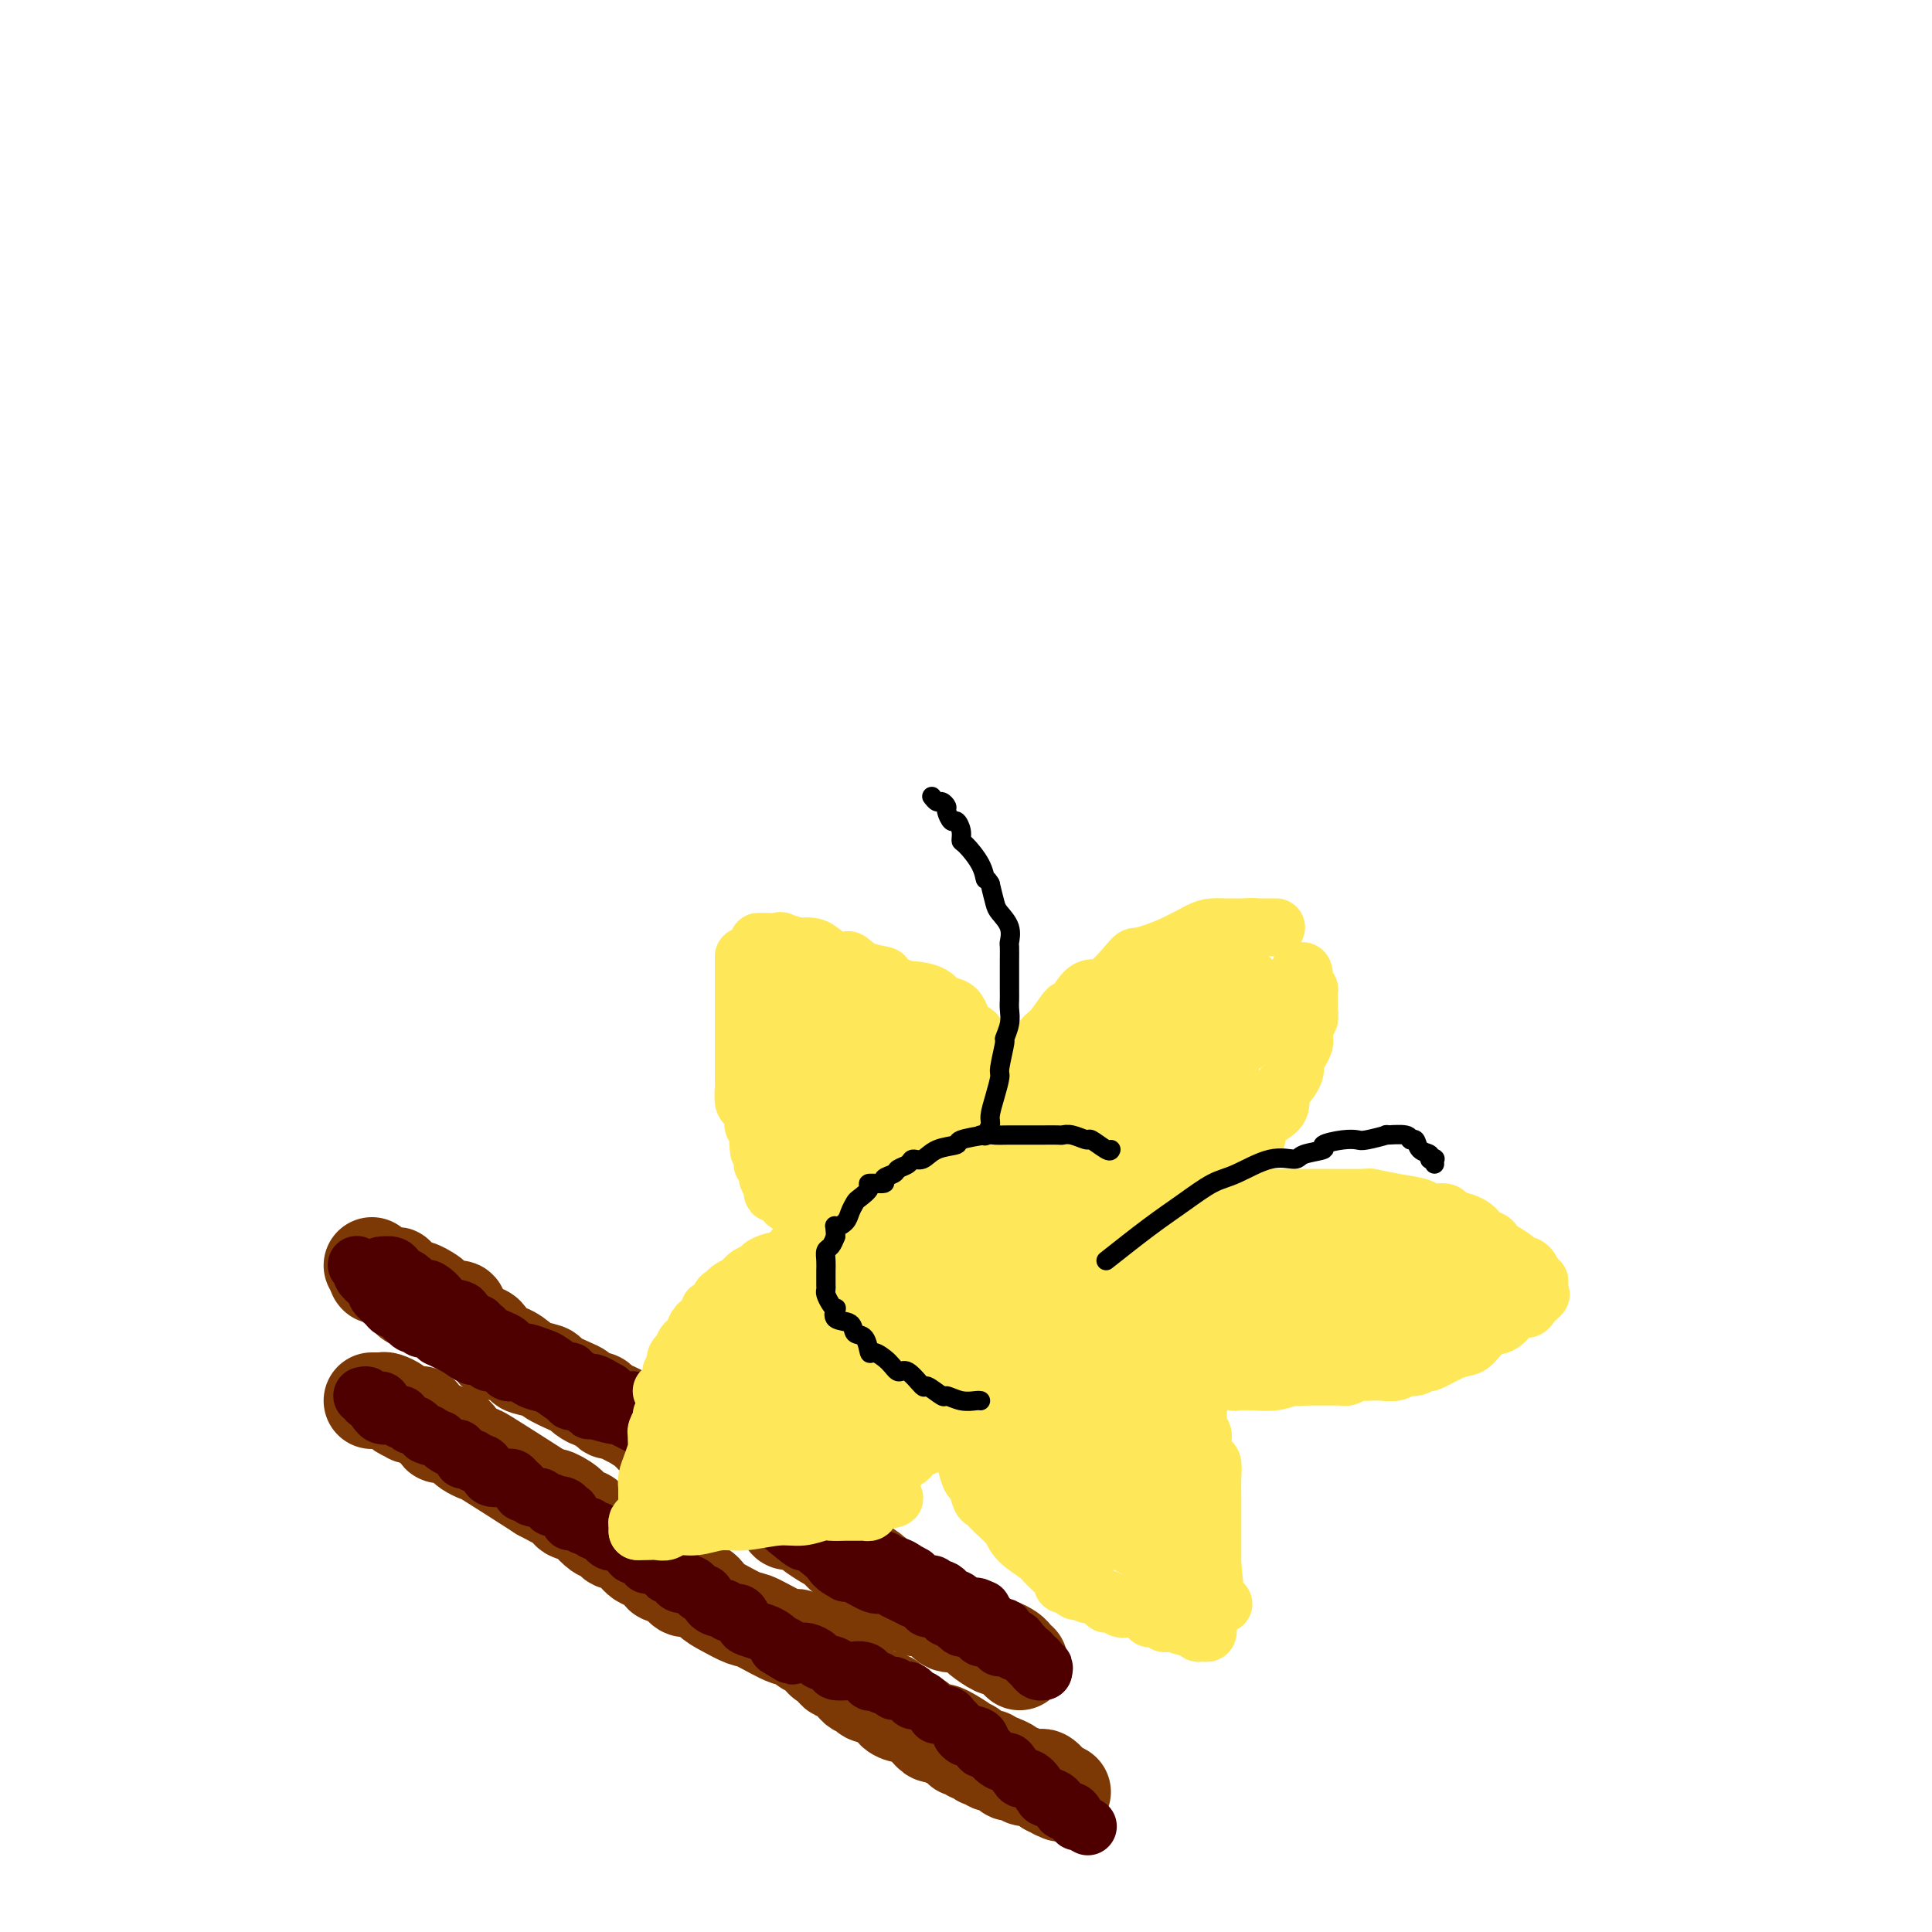 <svg viewBox='0 0 400 400' version='1.1' xmlns='http://www.w3.org/2000/svg' xmlns:xlink='http://www.w3.org/1999/xlink'><g fill='none' stroke='#7C3805' stroke-width='20' stroke-linecap='round' stroke-linejoin='round'><path d='M85,269c-0.022,0.083 -0.044,0.167 0,0c0.044,-0.167 0.152,-0.584 0,-1c-0.152,-0.416 -0.566,-0.832 -1,-1c-0.434,-0.168 -0.890,-0.087 -1,0c-0.110,0.087 0.125,0.181 0,0c-0.125,-0.181 -0.612,-0.637 -1,-1c-0.388,-0.363 -0.678,-0.633 -1,-1c-0.322,-0.367 -0.675,-0.829 -1,-1c-0.325,-0.171 -0.623,-0.049 -1,0c-0.377,0.049 -0.833,0.027 -1,0c-0.167,-0.027 -0.045,-0.059 0,0c0.045,0.059 0.012,0.208 0,0c-0.012,-0.208 -0.003,-0.774 0,-1c0.003,-0.226 0.002,-0.113 0,0'/><path d='M77,262c0.260,0.306 0.520,0.611 1,1c0.480,0.389 1.180,0.861 2,1c0.820,0.139 1.762,-0.055 2,0c0.238,0.055 -0.227,0.360 0,1c0.227,0.640 1.145,1.615 2,2c0.855,0.385 1.648,0.180 2,0c0.352,-0.180 0.265,-0.335 1,0c0.735,0.335 2.292,1.161 3,2c0.708,0.839 0.567,1.692 1,2c0.433,0.308 1.441,0.073 2,0c0.559,-0.073 0.671,0.018 1,0c0.329,-0.018 0.876,-0.146 1,0c0.124,0.146 -0.174,0.564 0,1c0.174,0.436 0.820,0.890 1,1c0.180,0.110 -0.105,-0.124 0,0c0.105,0.124 0.602,0.607 1,1c0.398,0.393 0.699,0.697 1,1'/><path d='M98,275c3.719,2.179 2.516,1.126 2,1c-0.516,-0.126 -0.346,0.674 0,1c0.346,0.326 0.868,0.176 1,0c0.132,-0.176 -0.125,-0.380 0,0c0.125,0.380 0.632,1.345 1,2c0.368,0.655 0.597,1.002 1,1c0.403,-0.002 0.980,-0.352 2,0c1.020,0.352 2.483,1.408 3,2c0.517,0.592 0.089,0.722 1,1c0.911,0.278 3.160,0.704 4,1c0.840,0.296 0.271,0.462 1,1c0.729,0.538 2.758,1.449 4,2c1.242,0.551 1.699,0.744 2,1c0.301,0.256 0.447,0.576 1,1c0.553,0.424 1.512,0.954 2,1c0.488,0.046 0.503,-0.390 1,0c0.497,0.390 1.475,1.605 2,2c0.525,0.395 0.596,-0.031 1,0c0.404,0.031 1.139,0.519 2,1c0.861,0.481 1.848,0.955 2,1c0.152,0.045 -0.530,-0.340 0,0c0.530,0.340 2.274,1.404 3,2c0.726,0.596 0.436,0.724 1,1c0.564,0.276 1.982,0.700 3,1c1.018,0.300 1.636,0.477 2,1c0.364,0.523 0.474,1.393 1,2c0.526,0.607 1.467,0.953 2,1c0.533,0.047 0.658,-0.204 1,0c0.342,0.204 0.900,0.863 1,1c0.100,0.137 -0.257,-0.246 0,0c0.257,0.246 1.129,1.123 2,2'/><path d='M147,305c8.169,4.857 4.090,1.999 3,1c-1.090,-0.999 0.808,-0.138 2,1c1.192,1.138 1.677,2.553 2,3c0.323,0.447 0.485,-0.074 1,0c0.515,0.074 1.384,0.742 2,1c0.616,0.258 0.978,0.107 1,0c0.022,-0.107 -0.295,-0.169 0,0c0.295,0.169 1.203,0.571 2,1c0.797,0.429 1.485,0.886 2,1c0.515,0.114 0.858,-0.114 1,0c0.142,0.114 0.084,0.570 0,1c-0.084,0.430 -0.193,0.835 0,1c0.193,0.165 0.688,0.089 1,0c0.312,-0.089 0.440,-0.192 1,0c0.560,0.192 1.552,0.680 2,1c0.448,0.320 0.351,0.471 1,1c0.649,0.529 2.042,1.437 3,2c0.958,0.563 1.479,0.782 2,1'/><path d='M173,320c4.149,2.436 1.521,1.024 1,1c-0.521,-0.024 1.064,1.338 2,2c0.936,0.662 1.223,0.624 2,1c0.777,0.376 2.043,1.165 3,2c0.957,0.835 1.605,1.715 2,2c0.395,0.285 0.538,-0.024 1,0c0.462,0.024 1.243,0.382 2,1c0.757,0.618 1.491,1.498 2,2c0.509,0.502 0.794,0.627 1,1c0.206,0.373 0.334,0.992 1,1c0.666,0.008 1.870,-0.597 3,0c1.130,0.597 2.184,2.396 3,3c0.816,0.604 1.392,0.012 2,0c0.608,-0.012 1.247,0.556 2,1c0.753,0.444 1.620,0.763 2,1c0.380,0.237 0.273,0.392 1,1c0.727,0.608 2.290,1.669 3,2c0.710,0.331 0.569,-0.069 1,0c0.431,0.069 1.435,0.606 2,1c0.565,0.394 0.691,0.645 1,1c0.309,0.355 0.803,0.816 1,1c0.197,0.184 0.099,0.092 0,0'/><path d='M77,290c0.449,0.002 0.898,0.004 1,0c0.102,-0.004 -0.143,-0.012 0,0c0.143,0.012 0.673,0.046 1,0c0.327,-0.046 0.450,-0.170 1,0c0.550,0.170 1.529,0.635 2,1c0.471,0.365 0.436,0.632 1,1c0.564,0.368 1.726,0.837 2,1c0.274,0.163 -0.339,0.018 0,0c0.339,-0.018 1.631,0.090 2,0c0.369,-0.090 -0.186,-0.378 0,0c0.186,0.378 1.114,1.421 2,2c0.886,0.579 1.729,0.694 2,1c0.271,0.306 -0.029,0.803 0,1c0.029,0.197 0.388,0.094 1,0c0.612,-0.094 1.478,-0.179 2,0c0.522,0.179 0.699,0.621 1,1c0.301,0.379 0.724,0.696 1,1c0.276,0.304 0.404,0.597 1,1c0.596,0.403 1.661,0.916 2,1c0.339,0.084 -0.046,-0.262 2,1c2.046,1.262 6.523,4.131 11,7'/><path d='M112,309c5.870,3.158 3.044,1.553 2,1c-1.044,-0.553 -0.308,-0.054 0,0c0.308,0.054 0.186,-0.338 1,0c0.814,0.338 2.565,1.404 3,2c0.435,0.596 -0.445,0.720 0,1c0.445,0.280 2.213,0.714 3,1c0.787,0.286 0.591,0.424 1,1c0.409,0.576 1.423,1.591 2,2c0.577,0.409 0.718,0.213 1,0c0.282,-0.213 0.707,-0.441 1,0c0.293,0.441 0.455,1.552 1,2c0.545,0.448 1.472,0.233 2,0c0.528,-0.233 0.656,-0.484 1,0c0.344,0.484 0.904,1.701 1,2c0.096,0.299 -0.272,-0.322 0,0c0.272,0.322 1.183,1.588 2,2c0.817,0.412 1.538,-0.029 2,0c0.462,0.029 0.663,0.530 1,1c0.337,0.470 0.808,0.911 1,1c0.192,0.089 0.103,-0.172 0,0c-0.103,0.172 -0.220,0.777 0,1c0.220,0.223 0.777,0.064 1,0c0.223,-0.064 0.111,-0.032 0,0'/><path d='M138,326c4.203,2.581 1.710,0.532 1,0c-0.710,-0.532 0.361,0.452 1,1c0.639,0.548 0.844,0.660 1,1c0.156,0.340 0.262,0.907 1,1c0.738,0.093 2.109,-0.290 3,0c0.891,0.290 1.303,1.252 2,2c0.697,0.748 1.678,1.281 3,2c1.322,0.719 2.986,1.625 4,2c1.014,0.375 1.380,0.219 3,1c1.620,0.781 4.496,2.499 6,3c1.504,0.501 1.635,-0.215 2,0c0.365,0.215 0.963,1.362 2,2c1.037,0.638 2.515,0.767 3,1c0.485,0.233 -0.021,0.571 0,1c0.021,0.429 0.569,0.949 1,1c0.431,0.051 0.744,-0.368 1,0c0.256,0.368 0.454,1.523 1,2c0.546,0.477 1.438,0.275 2,0c0.562,-0.275 0.792,-0.621 1,0c0.208,0.621 0.394,2.211 1,3c0.606,0.789 1.634,0.776 2,1c0.366,0.224 0.071,0.686 1,1c0.929,0.314 3.081,0.482 4,1c0.919,0.518 0.603,1.386 1,2c0.397,0.614 1.507,0.974 2,1c0.493,0.026 0.370,-0.280 1,0c0.630,0.280 2.014,1.147 3,2c0.986,0.853 1.573,1.691 2,2c0.427,0.309 0.693,0.088 1,0c0.307,-0.088 0.653,-0.044 1,0'/><path d='M195,359c9.058,5.041 3.201,1.144 1,0c-2.201,-1.144 -0.748,0.464 0,1c0.748,0.536 0.792,0.000 1,0c0.208,-0.000 0.582,0.535 1,1c0.418,0.465 0.882,0.861 1,1c0.118,0.139 -0.109,0.022 0,0c0.109,-0.022 0.555,0.050 1,0c0.445,-0.050 0.890,-0.224 1,0c0.110,0.224 -0.115,0.844 0,1c0.115,0.156 0.569,-0.154 1,0c0.431,0.154 0.837,0.772 1,1c0.163,0.228 0.081,0.065 0,0c-0.081,-0.065 -0.161,-0.031 0,0c0.161,0.031 0.564,0.061 1,0c0.436,-0.061 0.906,-0.212 1,0c0.094,0.212 -0.187,0.788 0,1c0.187,0.212 0.843,0.059 1,0c0.157,-0.059 -0.184,-0.026 0,0c0.184,0.026 0.893,0.044 1,0c0.107,-0.044 -0.389,-0.152 0,0c0.389,0.152 1.661,0.562 2,1c0.339,0.438 -0.256,0.902 0,1c0.256,0.098 1.364,-0.171 2,0c0.636,0.171 0.801,0.781 1,1c0.199,0.219 0.432,0.048 1,0c0.568,-0.048 1.472,0.028 2,0c0.528,-0.028 0.681,-0.162 1,0c0.319,0.162 0.806,0.618 1,1c0.194,0.382 0.097,0.691 0,1'/><path d='M217,370c3.872,1.928 2.553,1.249 2,1c-0.553,-0.249 -0.341,-0.067 0,0c0.341,0.067 0.812,0.019 1,0c0.188,-0.019 0.094,-0.010 0,0'/></g>
<g fill='none' stroke='#4E0000' stroke-width='12' stroke-linecap='round' stroke-linejoin='round'><path d='M75,289c0.445,-0.113 0.890,-0.226 1,0c0.110,0.226 -0.114,0.793 0,1c0.114,0.207 0.565,0.056 1,0c0.435,-0.056 0.852,-0.016 1,0c0.148,0.016 0.026,0.008 0,0c-0.026,-0.008 0.043,-0.016 0,0c-0.043,0.016 -0.197,0.056 0,0c0.197,-0.056 0.745,-0.207 1,0c0.255,0.207 0.216,0.774 0,1c-0.216,0.226 -0.608,0.113 -1,0'/><path d='M78,291c0.462,0.244 0.116,-0.145 0,0c-0.116,0.145 -0.003,0.823 0,1c0.003,0.177 -0.105,-0.149 0,0c0.105,0.149 0.424,0.772 1,1c0.576,0.228 1.408,0.060 2,0c0.592,-0.060 0.942,-0.012 1,0c0.058,0.012 -0.178,-0.012 0,0c0.178,0.012 0.770,0.059 1,0c0.230,-0.059 0.099,-0.226 0,0c-0.099,0.226 -0.168,0.844 0,1c0.168,0.156 0.571,-0.150 1,0c0.429,0.150 0.885,0.757 1,1c0.115,0.243 -0.109,0.121 0,0c0.109,-0.121 0.551,-0.243 1,0c0.449,0.243 0.905,0.850 1,1c0.095,0.150 -0.170,-0.156 0,0c0.170,0.156 0.777,0.773 1,1c0.223,0.227 0.064,0.065 0,0c-0.064,-0.065 -0.032,-0.032 0,0'/><path d='M88,297c1.807,0.945 1.323,0.308 1,0c-0.323,-0.308 -0.486,-0.289 0,0c0.486,0.289 1.621,0.846 2,1c0.379,0.154 0.001,-0.095 0,0c-0.001,0.095 0.376,0.533 1,1c0.624,0.467 1.496,0.961 2,1c0.504,0.039 0.641,-0.378 1,0c0.359,0.378 0.940,1.549 1,2c0.060,0.451 -0.401,0.180 0,0c0.401,-0.180 1.665,-0.269 2,0c0.335,0.269 -0.257,0.895 0,1c0.257,0.105 1.365,-0.312 2,0c0.635,0.312 0.797,1.351 1,2c0.203,0.649 0.446,0.906 1,1c0.554,0.094 1.419,0.024 2,0c0.581,-0.024 0.876,-0.003 1,0c0.124,0.003 0.076,-0.010 0,0c-0.076,0.010 -0.179,0.045 0,0c0.179,-0.045 0.640,-0.169 1,0c0.360,0.169 0.617,0.633 1,1c0.383,0.367 0.890,0.638 1,1c0.110,0.362 -0.178,0.815 0,1c0.178,0.185 0.821,0.101 1,0c0.179,-0.101 -0.107,-0.219 0,0c0.107,0.219 0.607,0.776 1,1c0.393,0.224 0.679,0.116 1,0c0.321,-0.116 0.677,-0.241 1,0c0.323,0.241 0.612,0.848 1,1c0.388,0.152 0.874,-0.151 1,0c0.126,0.151 -0.107,0.758 0,1c0.107,0.242 0.553,0.121 1,0'/><path d='M115,312c4.338,2.337 1.684,0.678 1,0c-0.684,-0.678 0.601,-0.375 1,0c0.399,0.375 -0.090,0.823 0,1c0.090,0.177 0.758,0.085 1,0c0.242,-0.085 0.058,-0.162 0,0c-0.058,0.162 0.012,0.564 0,1c-0.012,0.436 -0.105,0.906 0,1c0.105,0.094 0.408,-0.187 1,0c0.592,0.187 1.471,0.842 2,1c0.529,0.158 0.706,-0.182 1,0c0.294,0.182 0.706,0.886 1,1c0.294,0.114 0.471,-0.361 1,0c0.529,0.361 1.412,1.559 2,2c0.588,0.441 0.882,0.126 1,0c0.118,-0.126 0.059,-0.063 0,0'/><path d='M127,319c2.461,1.262 2.614,0.917 3,1c0.386,0.083 1.004,0.595 1,1c-0.004,0.405 -0.630,0.705 0,1c0.630,0.295 2.516,0.586 3,1c0.484,0.414 -0.435,0.951 0,1c0.435,0.049 2.224,-0.389 3,0c0.776,0.389 0.540,1.606 1,2c0.460,0.394 1.616,-0.034 2,0c0.384,0.034 -0.003,0.530 0,1c0.003,0.470 0.396,0.915 1,1c0.604,0.085 1.419,-0.189 2,0c0.581,0.189 0.928,0.842 1,1c0.072,0.158 -0.132,-0.178 0,0c0.132,0.178 0.599,0.870 1,1c0.401,0.130 0.736,-0.301 1,0c0.264,0.301 0.455,1.333 1,2c0.545,0.667 1.442,0.970 2,1c0.558,0.030 0.778,-0.213 1,0c0.222,0.213 0.447,0.883 1,1c0.553,0.117 1.433,-0.320 2,0c0.567,0.320 0.821,1.395 1,2c0.179,0.605 0.283,0.739 1,1c0.717,0.261 2.048,0.647 3,1c0.952,0.353 1.526,0.672 2,1c0.474,0.328 0.850,0.665 1,1c0.150,0.335 0.075,0.667 0,1'/><path d='M161,341c5.419,3.419 1.965,0.968 1,0c-0.965,-0.968 0.558,-0.453 1,0c0.442,0.453 -0.196,0.842 0,1c0.196,0.158 1.228,0.083 2,0c0.772,-0.083 1.286,-0.176 2,0c0.714,0.176 1.629,0.621 2,1c0.371,0.379 0.198,0.690 1,1c0.802,0.310 2.579,0.617 3,1c0.421,0.383 -0.515,0.842 0,1c0.515,0.158 2.481,0.014 3,0c0.519,-0.014 -0.407,0.100 0,0c0.407,-0.100 2.149,-0.415 3,0c0.851,0.415 0.810,1.560 1,2c0.190,0.440 0.611,0.174 1,0c0.389,-0.174 0.747,-0.257 1,0c0.253,0.257 0.400,0.853 1,1c0.600,0.147 1.653,-0.154 2,0c0.347,0.154 -0.013,0.763 0,1c0.013,0.237 0.399,0.102 1,0c0.601,-0.102 1.417,-0.173 2,0c0.583,0.173 0.933,0.589 1,1c0.067,0.411 -0.150,0.818 0,1c0.150,0.182 0.665,0.140 1,0c0.335,-0.140 0.489,-0.378 1,0c0.511,0.378 1.380,1.372 2,2c0.620,0.628 0.992,0.888 1,1c0.008,0.112 -0.349,0.074 0,0c0.349,-0.074 1.403,-0.185 2,0c0.597,0.185 0.738,0.665 1,1c0.262,0.335 0.646,0.524 1,1c0.354,0.476 0.677,1.238 1,2'/><path d='M199,359c1.614,1.399 0.147,0.398 0,0c-0.147,-0.398 1.024,-0.191 2,0c0.976,0.191 1.757,0.367 2,1c0.243,0.633 -0.052,1.722 0,2c0.052,0.278 0.452,-0.254 1,0c0.548,0.254 1.245,1.294 2,2c0.755,0.706 1.567,1.080 2,1c0.433,-0.080 0.487,-0.612 1,0c0.513,0.612 1.484,2.370 2,3c0.516,0.630 0.576,0.132 1,0c0.424,-0.132 1.212,0.102 2,1c0.788,0.898 1.577,2.459 2,3c0.423,0.541 0.482,0.062 1,0c0.518,-0.062 1.496,0.294 2,1c0.504,0.706 0.535,1.762 1,2c0.465,0.238 1.364,-0.343 2,0c0.636,0.343 1.007,1.608 1,2c-0.007,0.392 -0.394,-0.091 0,0c0.394,0.091 1.570,0.756 2,1c0.430,0.244 0.116,0.066 0,0c-0.116,-0.066 -0.033,-0.019 0,0c0.033,0.019 0.017,0.009 0,0'/><path d='M74,262c-0.127,-0.097 -0.254,-0.195 0,0c0.254,0.195 0.889,0.681 1,1c0.111,0.319 -0.303,0.470 0,1c0.303,0.530 1.324,1.438 2,2c0.676,0.562 1.008,0.778 1,1c-0.008,0.222 -0.357,0.451 0,1c0.357,0.549 1.418,1.417 2,2c0.582,0.583 0.685,0.882 1,1c0.315,0.118 0.844,0.056 1,0c0.156,-0.056 -0.059,-0.107 0,0c0.059,0.107 0.393,0.372 1,1c0.607,0.628 1.487,1.618 2,2c0.513,0.382 0.657,0.154 1,0c0.343,-0.154 0.883,-0.235 1,0c0.117,0.235 -0.188,0.785 0,1c0.188,0.215 0.870,0.094 1,0c0.130,-0.094 -0.290,-0.161 0,0c0.290,0.161 1.290,0.552 2,1c0.710,0.448 1.128,0.955 1,1c-0.128,0.045 -0.804,-0.373 0,0c0.804,0.373 3.087,1.535 4,2c0.913,0.465 0.457,0.232 0,0'/><path d='M95,279c3.880,2.868 3.080,1.540 3,1c-0.080,-0.540 0.560,-0.290 1,0c0.440,0.290 0.680,0.621 1,1c0.320,0.379 0.718,0.805 1,1c0.282,0.195 0.446,0.160 1,0c0.554,-0.160 1.499,-0.446 2,0c0.501,0.446 0.560,1.624 1,2c0.440,0.376 1.263,-0.049 2,0c0.737,0.049 1.389,0.572 2,1c0.611,0.428 1.182,0.759 2,1c0.818,0.241 1.882,0.390 3,1c1.118,0.610 2.289,1.679 3,2c0.711,0.321 0.961,-0.106 1,0c0.039,0.106 -0.132,0.745 0,1c0.132,0.255 0.566,0.128 1,0'/><path d='M119,290c3.895,1.659 1.633,0.305 1,0c-0.633,-0.305 0.363,0.438 1,1c0.637,0.562 0.916,0.942 1,1c0.084,0.058 -0.028,-0.206 1,0c1.028,0.206 3.197,0.882 4,1c0.803,0.118 0.241,-0.323 1,0c0.759,0.323 2.838,1.409 4,2c1.162,0.591 1.408,0.688 2,1c0.592,0.312 1.529,0.838 2,1c0.471,0.162 0.477,-0.041 1,0c0.523,0.041 1.564,0.327 2,1c0.436,0.673 0.269,1.732 1,2c0.731,0.268 2.360,-0.256 3,0c0.640,0.256 0.289,1.294 1,2c0.711,0.706 2.483,1.082 3,1c0.517,-0.082 -0.222,-0.622 0,0c0.222,0.622 1.405,2.407 2,3c0.595,0.593 0.601,-0.006 1,0c0.399,0.006 1.190,0.617 2,1c0.810,0.383 1.637,0.539 2,1c0.363,0.461 0.261,1.227 1,2c0.739,0.773 2.317,1.552 3,2c0.683,0.448 0.469,0.565 2,2c1.531,1.435 4.806,4.188 6,5c1.194,0.812 0.306,-0.315 1,0c0.694,0.315 2.970,2.074 4,3c1.030,0.926 0.816,1.018 1,1c0.184,-0.018 0.767,-0.148 1,0c0.233,0.148 0.117,0.574 0,1'/><path d='M173,324c4.614,3.659 1.147,0.808 0,0c-1.147,-0.808 0.024,0.428 1,1c0.976,0.572 1.755,0.482 3,1c1.245,0.518 2.954,1.645 4,2c1.046,0.355 1.427,-0.063 2,0c0.573,0.063 1.337,0.608 2,1c0.663,0.392 1.224,0.631 2,1c0.776,0.369 1.767,0.870 2,1c0.233,0.130 -0.293,-0.109 0,0c0.293,0.109 1.403,0.565 2,1c0.597,0.435 0.681,0.848 1,1c0.319,0.152 0.873,0.043 1,0c0.127,-0.043 -0.173,-0.022 0,0c0.173,0.022 0.820,0.043 1,0c0.180,-0.043 -0.105,-0.151 0,0c0.105,0.151 0.601,0.563 1,1c0.399,0.437 0.700,0.901 1,1c0.300,0.099 0.601,-0.166 1,0c0.399,0.166 0.898,0.761 1,1c0.102,0.239 -0.194,0.120 0,0c0.194,-0.120 0.879,-0.242 1,0c0.121,0.242 -0.321,0.848 0,1c0.321,0.152 1.406,-0.152 2,0c0.594,0.152 0.698,0.759 1,1c0.302,0.241 0.802,0.117 1,0c0.198,-0.117 0.095,-0.228 0,0c-0.095,0.228 -0.180,0.793 0,1c0.180,0.207 0.625,0.056 1,0c0.375,-0.056 0.678,-0.016 1,0c0.322,0.016 0.661,0.008 1,0'/><path d='M206,339c5.045,2.563 1.159,1.472 0,1c-1.159,-0.472 0.410,-0.324 1,0c0.590,0.324 0.199,0.823 0,1c-0.199,0.177 -0.208,0.032 0,0c0.208,-0.032 0.634,0.048 1,0c0.366,-0.048 0.672,-0.224 1,0c0.328,0.224 0.679,0.848 1,1c0.321,0.152 0.611,-0.167 1,0c0.389,0.167 0.878,0.819 1,1c0.122,0.181 -0.121,-0.109 0,0c0.121,0.109 0.607,0.618 1,1c0.393,0.382 0.694,0.638 1,1c0.306,0.362 0.618,0.829 1,1c0.382,0.171 0.834,0.046 1,0c0.166,-0.046 0.048,-0.013 0,0c-0.048,0.013 -0.024,0.007 0,0'/><path d='M216,346c0.120,-0.447 0.240,-0.894 0,-1c-0.240,-0.106 -0.839,0.130 -1,0c-0.161,-0.130 0.116,-0.627 0,-1c-0.116,-0.373 -0.623,-0.621 -1,-1c-0.377,-0.379 -0.622,-0.889 -1,-1c-0.378,-0.111 -0.889,0.177 -1,0c-0.111,-0.177 0.176,-0.819 0,-1c-0.176,-0.181 -0.817,0.097 -1,0c-0.183,-0.097 0.091,-0.570 0,-1c-0.091,-0.430 -0.547,-0.817 -1,-1c-0.453,-0.183 -0.903,-0.162 -1,0c-0.097,0.162 0.160,0.466 0,0c-0.160,-0.466 -0.735,-1.702 -1,-2c-0.265,-0.298 -0.218,0.344 -1,0c-0.782,-0.344 -2.391,-1.672 -4,-3'/><path d='M203,334c-2.035,-2.084 -0.621,-1.293 0,-1c0.621,0.293 0.451,0.089 0,0c-0.451,-0.089 -1.181,-0.063 -2,0c-0.819,0.063 -1.726,0.161 -2,0c-0.274,-0.161 0.085,-0.582 0,-1c-0.085,-0.418 -0.614,-0.834 -1,-1c-0.386,-0.166 -0.629,-0.083 -1,0c-0.371,0.083 -0.869,0.167 -1,0c-0.131,-0.167 0.105,-0.585 0,-1c-0.105,-0.415 -0.552,-0.828 -1,-1c-0.448,-0.172 -0.897,-0.103 -1,0c-0.103,0.103 0.140,0.239 0,0c-0.140,-0.239 -0.662,-0.853 -1,-1c-0.338,-0.147 -0.491,0.171 -1,0c-0.509,-0.171 -1.374,-0.833 -2,-1c-0.626,-0.167 -1.012,0.162 -1,0c0.012,-0.162 0.421,-0.814 0,-1c-0.421,-0.186 -1.672,0.095 -2,0c-0.328,-0.095 0.267,-0.565 0,-1c-0.267,-0.435 -1.395,-0.835 -2,-1c-0.605,-0.165 -0.687,-0.097 -1,0c-0.313,0.097 -0.858,0.222 -1,0c-0.142,-0.222 0.121,-0.791 0,-1c-0.121,-0.209 -0.624,-0.059 -1,0c-0.376,0.059 -0.626,0.026 -1,0c-0.374,-0.026 -0.874,-0.046 -1,0c-0.126,0.046 0.121,0.157 0,0c-0.121,-0.157 -0.609,-0.581 -1,-1c-0.391,-0.419 -0.683,-0.834 -1,-1c-0.317,-0.166 -0.658,-0.083 -1,0'/><path d='M177,321c-4.249,-2.029 -1.870,-0.600 -1,0c0.870,0.600 0.231,0.371 0,0c-0.231,-0.371 -0.055,-0.884 0,-1c0.055,-0.116 -0.010,0.165 0,0c0.010,-0.165 0.094,-0.775 0,-1c-0.094,-0.225 -0.368,-0.063 -1,0c-0.632,0.063 -1.623,0.027 -2,0c-0.377,-0.027 -0.139,-0.045 0,0c0.139,0.045 0.179,0.153 0,0c-0.179,-0.153 -0.578,-0.567 -1,-1c-0.422,-0.433 -0.869,-0.887 -1,-1c-0.131,-0.113 0.052,0.113 0,0c-0.052,-0.113 -0.339,-0.565 -1,-1c-0.661,-0.435 -1.694,-0.853 -2,-1c-0.306,-0.147 0.116,-0.024 0,0c-0.116,0.024 -0.770,-0.050 -1,0c-0.230,0.050 -0.036,0.224 0,0c0.036,-0.224 -0.085,-0.847 0,-1c0.085,-0.153 0.376,0.166 0,0c-0.376,-0.166 -1.421,-0.815 -2,-1c-0.579,-0.185 -0.694,0.094 -1,0c-0.306,-0.094 -0.803,-0.561 -1,-1c-0.197,-0.439 -0.094,-0.850 0,-1c0.094,-0.150 0.179,-0.040 0,0c-0.179,0.040 -0.623,0.012 -1,0c-0.377,-0.012 -0.689,-0.006 -1,0'/><path d='M161,311c-2.694,-1.484 -1.428,-0.194 -1,0c0.428,0.194 0.018,-0.707 0,-1c-0.018,-0.293 0.355,0.021 0,0c-0.355,-0.021 -1.437,-0.377 -2,-1c-0.563,-0.623 -0.607,-1.514 -1,-2c-0.393,-0.486 -1.136,-0.566 -2,-1c-0.864,-0.434 -1.847,-1.220 -3,-2c-1.153,-0.780 -2.474,-1.554 -3,-2c-0.526,-0.446 -0.258,-0.563 -1,-1c-0.742,-0.437 -2.493,-1.193 -3,-2c-0.507,-0.807 0.232,-1.666 0,-2c-0.232,-0.334 -1.433,-0.145 -2,0c-0.567,0.145 -0.498,0.245 -1,0c-0.502,-0.245 -1.575,-0.835 -2,-1c-0.425,-0.165 -0.203,0.096 0,0c0.203,-0.096 0.387,-0.548 0,-1c-0.387,-0.452 -1.346,-0.905 -2,-1c-0.654,-0.095 -1.003,0.168 -1,0c0.003,-0.168 0.357,-0.766 0,-1c-0.357,-0.234 -1.424,-0.105 -2,0c-0.576,0.105 -0.661,0.186 -1,0c-0.339,-0.186 -0.934,-0.637 -1,-1c-0.066,-0.363 0.395,-0.637 0,-1c-0.395,-0.363 -1.647,-0.815 -2,-1c-0.353,-0.185 0.193,-0.101 0,0c-0.193,0.101 -1.126,0.221 -2,0c-0.874,-0.221 -1.688,-0.781 -2,-1c-0.312,-0.219 -0.123,-0.097 0,0c0.123,0.097 0.178,0.171 0,0c-0.178,-0.171 -0.589,-0.585 -1,-1'/><path d='M126,288c-5.821,-3.494 -2.873,-0.729 -2,0c0.873,0.729 -0.330,-0.579 -1,-1c-0.670,-0.421 -0.806,0.044 -1,0c-0.194,-0.044 -0.445,-0.599 -1,-1c-0.555,-0.401 -1.413,-0.650 -2,-1c-0.587,-0.350 -0.904,-0.800 -1,-1c-0.096,-0.200 0.030,-0.149 0,0c-0.030,0.149 -0.216,0.394 -1,0c-0.784,-0.394 -2.164,-1.429 -3,-2c-0.836,-0.571 -1.126,-0.678 -2,-1c-0.874,-0.322 -2.331,-0.860 -3,-1c-0.669,-0.140 -0.550,0.117 -1,0c-0.450,-0.117 -1.468,-0.610 -2,-1c-0.532,-0.390 -0.577,-0.678 -1,-1c-0.423,-0.322 -1.223,-0.679 -2,-1c-0.777,-0.321 -1.532,-0.607 -2,-1c-0.468,-0.393 -0.650,-0.893 -1,-1c-0.350,-0.107 -0.867,0.177 -1,0c-0.133,-0.177 0.118,-0.817 0,-1c-0.118,-0.183 -0.605,0.091 -1,0c-0.395,-0.091 -0.697,-0.545 -1,-1'/><path d='M97,273c-4.711,-2.272 -1.989,-0.453 -1,0c0.989,0.453 0.244,-0.460 0,-1c-0.244,-0.540 0.012,-0.705 -1,-1c-1.012,-0.295 -3.293,-0.718 -4,-1c-0.707,-0.282 0.158,-0.422 0,-1c-0.158,-0.578 -1.341,-1.595 -2,-2c-0.659,-0.405 -0.793,-0.199 -1,0c-0.207,0.199 -0.486,0.390 -1,0c-0.514,-0.390 -1.264,-1.362 -2,-2c-0.736,-0.638 -1.459,-0.941 -2,-1c-0.541,-0.059 -0.902,0.128 -1,0c-0.098,-0.128 0.065,-0.570 0,-1c-0.065,-0.430 -0.358,-0.847 -1,-1c-0.642,-0.153 -1.635,-0.041 -2,0c-0.365,0.041 -0.104,0.012 0,0c0.104,-0.012 0.052,-0.006 0,0'/></g>
<g fill='none' stroke='#FEE859' stroke-width='12' stroke-linecap='round' stroke-linejoin='round'><path d='M209,226c0.023,-0.486 0.045,-0.973 0,-1c-0.045,-0.027 -0.159,0.405 0,0c0.159,-0.405 0.591,-1.646 1,-2c0.409,-0.354 0.794,0.179 1,0c0.206,-0.179 0.234,-1.069 1,-2c0.766,-0.931 2.270,-1.902 3,-3c0.730,-1.098 0.688,-2.324 1,-3c0.312,-0.676 0.980,-0.803 2,-2c1.020,-1.197 2.393,-3.463 3,-4c0.607,-0.537 0.449,0.656 1,0c0.551,-0.656 1.811,-3.161 3,-4c1.189,-0.839 2.307,-0.011 4,-1c1.693,-0.989 3.961,-3.796 5,-5c1.039,-1.204 0.849,-0.806 2,-1c1.151,-0.194 3.642,-0.980 6,-2c2.358,-1.020 4.581,-2.273 6,-3c1.419,-0.727 2.034,-0.927 3,-1c0.966,-0.073 2.284,-0.020 3,0c0.716,0.020 0.831,0.005 1,0c0.169,-0.005 0.392,-0.001 1,0c0.608,0.001 1.602,0.000 2,0c0.398,-0.000 0.199,-0.000 0,0'/><path d='M258,192c2.014,-0.155 2.050,-0.041 2,0c-0.050,0.041 -0.185,0.011 0,0c0.185,-0.011 0.689,-0.003 1,0c0.311,0.003 0.430,0.001 1,0c0.570,-0.001 1.591,-0.000 2,0c0.409,0.000 0.204,0.000 0,0'/><path d='M254,245c0.419,0.087 0.838,0.174 1,0c0.162,-0.174 0.066,-0.608 0,-1c-0.066,-0.392 -0.101,-0.743 0,-1c0.101,-0.257 0.338,-0.421 1,-1c0.662,-0.579 1.749,-1.572 2,-2c0.251,-0.428 -0.334,-0.289 0,-1c0.334,-0.711 1.586,-2.272 2,-3c0.414,-0.728 -0.009,-0.623 0,-1c0.009,-0.377 0.449,-1.237 1,-2c0.551,-0.763 1.213,-1.430 2,-2c0.787,-0.570 1.699,-1.045 2,-2c0.301,-0.955 -0.008,-2.391 0,-3c0.008,-0.609 0.331,-0.390 1,-1c0.669,-0.610 1.682,-2.047 2,-3c0.318,-0.953 -0.058,-1.420 0,-2c0.058,-0.580 0.550,-1.273 1,-2c0.450,-0.727 0.856,-1.489 1,-2c0.144,-0.511 0.024,-0.771 0,-1c-0.024,-0.229 0.046,-0.426 0,-1c-0.046,-0.574 -0.209,-1.524 0,-2c0.209,-0.476 0.789,-0.476 1,-1c0.211,-0.524 0.054,-1.571 0,-2c-0.054,-0.429 -0.004,-0.239 0,-1c0.004,-0.761 -0.037,-2.474 0,-3c0.037,-0.526 0.154,0.135 0,0c-0.154,-0.135 -0.577,-1.068 -1,-2'/><path d='M270,203c0.083,-3.182 -0.710,-1.637 -1,-1c-0.290,0.637 -0.078,0.367 0,0c0.078,-0.367 0.021,-0.829 0,-1c-0.021,-0.171 -0.006,-0.049 0,0c0.006,0.049 0.003,0.024 0,0'/><path d='M210,228c-0.034,0.056 -0.068,0.112 0,0c0.068,-0.112 0.237,-0.391 0,-1c-0.237,-0.609 -0.879,-1.547 -1,-2c-0.121,-0.453 0.281,-0.420 0,-1c-0.281,-0.580 -1.244,-1.773 -2,-3c-0.756,-1.227 -1.303,-2.487 -2,-3c-0.697,-0.513 -1.542,-0.279 -2,-1c-0.458,-0.721 -0.529,-2.396 -1,-3c-0.471,-0.604 -1.343,-0.138 -2,-1c-0.657,-0.862 -1.099,-3.052 -2,-4c-0.901,-0.948 -2.261,-0.653 -3,-1c-0.739,-0.347 -0.856,-1.336 -2,-2c-1.144,-0.664 -3.314,-1.003 -4,-1c-0.686,0.003 0.110,0.347 -1,0c-1.110,-0.347 -4.128,-1.386 -5,-2c-0.872,-0.614 0.403,-0.804 0,-1c-0.403,-0.196 -2.482,-0.399 -4,-1c-1.518,-0.601 -2.475,-1.601 -3,-2c-0.525,-0.399 -0.619,-0.198 -1,0c-0.381,0.198 -1.051,0.393 -2,0c-0.949,-0.393 -2.179,-1.375 -3,-2c-0.821,-0.625 -1.235,-0.893 -2,-1c-0.765,-0.107 -1.883,-0.054 -3,0'/><path d='M165,196c-5.506,-1.950 -2.772,-0.326 -2,0c0.772,0.326 -0.419,-0.645 -1,-1c-0.581,-0.355 -0.552,-0.095 -1,0c-0.448,0.095 -1.374,0.026 -2,0c-0.626,-0.026 -0.951,-0.007 -1,0c-0.049,0.007 0.179,0.002 0,0c-0.179,-0.002 -0.765,-0.001 -1,0c-0.235,0.001 -0.117,0.000 0,0'/><path d='M171,248c-0.419,0.047 -0.838,0.094 -1,0c-0.162,-0.094 -0.066,-0.329 0,-1c0.066,-0.671 0.103,-1.778 0,-2c-0.103,-0.222 -0.347,0.441 -1,0c-0.653,-0.441 -1.716,-1.986 -2,-3c-0.284,-1.014 0.211,-1.498 0,-2c-0.211,-0.502 -1.127,-1.022 -2,-2c-0.873,-0.978 -1.702,-2.414 -2,-3c-0.298,-0.586 -0.066,-0.322 0,-1c0.066,-0.678 -0.035,-2.298 0,-3c0.035,-0.702 0.206,-0.485 0,-1c-0.206,-0.515 -0.787,-1.762 -1,-3c-0.213,-1.238 -0.057,-2.468 0,-3c0.057,-0.532 0.014,-0.366 0,-1c-0.014,-0.634 -0.000,-2.067 0,-3c0.000,-0.933 -0.014,-1.366 0,-2c0.014,-0.634 0.056,-1.469 0,-2c-0.056,-0.531 -0.211,-0.759 0,-1c0.211,-0.241 0.789,-0.495 1,-1c0.211,-0.505 0.057,-1.263 0,-2c-0.057,-0.737 -0.015,-1.454 0,-2c0.015,-0.546 0.004,-0.920 0,-1c-0.004,-0.080 -0.001,0.133 0,0c0.001,-0.133 0.000,-0.613 0,-1c-0.000,-0.387 -0.000,-0.682 0,-1c0.000,-0.318 0.000,-0.659 0,-1'/><path d='M163,206c0.000,-4.713 0.000,-1.995 0,-1c0.000,0.995 0.000,0.268 0,0c0.000,-0.268 0.000,-0.077 0,0c0.000,0.077 0.000,0.038 0,0'/><path d='M154,198c0.000,0.339 0.000,0.677 0,1c-0.000,0.323 -0.000,0.630 0,1c0.000,0.370 0.000,0.804 0,1c-0.000,0.196 -0.000,0.156 0,1c0.000,0.844 0.000,2.572 0,3c-0.000,0.428 -0.000,-0.444 0,0c0.000,0.444 0.000,2.203 0,3c-0.000,0.797 -0.000,0.633 0,1c0.000,0.367 0.000,1.264 0,2c-0.000,0.736 -0.000,1.311 0,2c0.000,0.689 0.000,1.493 0,2c-0.000,0.507 -0.000,0.717 0,1c0.000,0.283 0.000,0.638 0,1c-0.000,0.362 -0.000,0.731 0,1c0.000,0.269 0.000,0.437 0,1c-0.000,0.563 -0.001,1.521 0,2c0.001,0.479 0.003,0.481 0,1c-0.003,0.519 -0.011,1.556 0,2c0.011,0.444 0.040,0.294 0,1c-0.040,0.706 -0.151,2.269 0,3c0.151,0.731 0.562,0.630 1,1c0.438,0.370 0.901,1.213 1,2c0.099,0.787 -0.166,1.520 0,2c0.166,0.480 0.762,0.709 1,1c0.238,0.291 0.119,0.646 0,1'/><path d='M157,235c0.404,5.898 -0.088,2.145 0,1c0.088,-1.145 0.754,0.320 1,1c0.246,0.680 0.070,0.576 0,1c-0.070,0.424 -0.034,1.375 0,2c0.034,0.625 0.065,0.923 0,1c-0.065,0.077 -0.228,-0.067 0,0c0.228,0.067 0.846,0.344 1,1c0.154,0.656 -0.155,1.692 0,2c0.155,0.308 0.774,-0.111 1,0c0.226,0.111 0.060,0.752 0,1c-0.060,0.248 -0.014,0.104 0,0c0.014,-0.104 -0.003,-0.169 0,0c0.003,0.169 0.025,0.571 0,1c-0.025,0.429 -0.099,0.886 0,1c0.099,0.114 0.370,-0.114 1,0c0.630,0.114 1.618,0.571 2,1c0.382,0.429 0.159,0.832 0,1c-0.159,0.168 -0.254,0.101 0,0c0.254,-0.101 0.857,-0.237 1,0c0.143,0.237 -0.173,0.849 0,1c0.173,0.151 0.835,-0.157 1,0c0.165,0.157 -0.166,0.778 0,1c0.166,0.222 0.829,0.046 1,0c0.171,-0.046 -0.150,0.039 0,0c0.150,-0.039 0.771,-0.203 1,0c0.229,0.203 0.065,0.772 0,1c-0.065,0.228 -0.033,0.114 0,0'/><path d='M172,256c-0.439,0.453 -0.877,0.906 -1,1c-0.123,0.094 0.070,-0.171 0,0c-0.070,0.171 -0.404,0.780 -1,1c-0.596,0.220 -1.455,0.053 -2,0c-0.545,-0.053 -0.778,0.009 -1,0c-0.222,-0.009 -0.434,-0.091 -1,0c-0.566,0.091 -1.484,0.353 -2,1c-0.516,0.647 -0.628,1.679 -1,2c-0.372,0.321 -1.003,-0.068 -2,0c-0.997,0.068 -2.358,0.591 -3,1c-0.642,0.409 -0.564,0.702 -1,1c-0.436,0.298 -1.387,0.601 -2,1c-0.613,0.399 -0.889,0.894 -1,1c-0.111,0.106 -0.057,-0.179 0,0c0.057,0.179 0.116,0.820 0,1c-0.116,0.180 -0.407,-0.102 -1,0c-0.593,0.102 -1.487,0.587 -2,1c-0.513,0.413 -0.644,0.755 -1,1c-0.356,0.245 -0.935,0.394 -1,1c-0.065,0.606 0.385,1.667 0,2c-0.385,0.333 -1.604,-0.064 -2,0c-0.396,0.064 0.030,0.590 0,1c-0.030,0.410 -0.515,0.705 -1,1'/><path d='M146,273c-2.100,1.858 -1.351,1.005 -1,1c0.351,-0.005 0.305,0.840 0,1c-0.305,0.160 -0.869,-0.366 -1,0c-0.131,0.366 0.171,1.622 0,2c-0.171,0.378 -0.817,-0.123 -1,0c-0.183,0.123 0.095,0.869 0,1c-0.095,0.131 -0.565,-0.354 -1,0c-0.435,0.354 -0.834,1.548 -1,2c-0.166,0.452 -0.097,0.162 0,0c0.097,-0.162 0.222,-0.198 0,0c-0.222,0.198 -0.790,0.628 -1,1c-0.210,0.372 -0.060,0.686 0,1c0.060,0.314 0.031,0.627 0,1c-0.031,0.373 -0.065,0.807 0,1c0.065,0.193 0.229,0.147 0,0c-0.229,-0.147 -0.850,-0.393 -1,0c-0.150,0.393 0.170,1.426 0,2c-0.170,0.574 -0.829,0.690 -1,1c-0.171,0.310 0.146,0.814 0,1c-0.146,0.186 -0.756,0.053 -1,0c-0.244,-0.053 -0.122,-0.027 0,0'/><path d='M137,293c0.113,0.231 0.226,0.461 0,1c-0.226,0.539 -0.792,1.386 -1,2c-0.208,0.614 -0.059,0.996 0,1c0.059,0.004 0.026,-0.371 0,0c-0.026,0.371 -0.045,1.489 0,2c0.045,0.511 0.156,0.416 0,1c-0.156,0.584 -0.577,1.847 -1,3c-0.423,1.153 -0.848,2.197 -1,3c-0.152,0.803 -0.030,1.367 0,2c0.030,0.633 -0.030,1.335 0,2c0.030,0.665 0.152,1.292 0,2c-0.152,0.708 -0.577,1.496 -1,2c-0.423,0.504 -0.845,0.723 -1,1c-0.155,0.277 -0.042,0.613 0,1c0.042,0.387 0.012,0.825 0,1c-0.012,0.175 -0.006,0.088 0,0'/><path d='M132,317c0.670,0.009 1.339,0.018 2,0c0.661,-0.018 1.313,-0.061 2,0c0.687,0.061 1.409,0.228 2,0c0.591,-0.228 1.053,-0.850 2,-1c0.947,-0.150 2.381,0.171 4,0c1.619,-0.171 3.425,-0.834 5,-1c1.575,-0.166 2.921,0.166 5,0c2.079,-0.166 4.893,-0.829 7,-1c2.107,-0.171 3.507,0.150 5,0c1.493,-0.150 3.078,-0.772 4,-1c0.922,-0.228 1.182,-0.061 2,0c0.818,0.061 2.194,0.016 3,0c0.806,-0.016 1.043,-0.004 1,0c-0.043,0.004 -0.365,-0.002 0,0c0.365,0.002 1.418,0.011 2,0c0.582,-0.011 0.695,-0.042 1,0c0.305,0.042 0.803,0.155 1,0c0.197,-0.155 0.091,-0.580 0,-1c-0.091,-0.420 -0.169,-0.834 0,-1c0.169,-0.166 0.584,-0.083 1,0'/><path d='M181,311c7.737,-1.117 2.580,-0.909 1,-1c-1.580,-0.091 0.416,-0.481 1,-1c0.584,-0.519 -0.243,-1.167 0,-2c0.243,-0.833 1.556,-1.852 2,-2c0.444,-0.148 0.020,0.575 0,0c-0.020,-0.575 0.366,-2.449 1,-3c0.634,-0.551 1.518,0.221 2,0c0.482,-0.221 0.564,-1.436 1,-2c0.436,-0.564 1.227,-0.477 2,-1c0.773,-0.523 1.527,-1.656 2,-2c0.473,-0.344 0.666,0.100 1,0c0.334,-0.100 0.810,-0.743 1,-1c0.190,-0.257 0.095,-0.129 0,0'/><path d='M259,248c0.471,0.000 0.943,0.000 1,0c0.057,-0.000 -0.300,-0.000 0,0c0.300,0.000 1.258,0.000 2,0c0.742,-0.000 1.267,-0.001 3,0c1.733,0.001 4.675,0.003 6,0c1.325,-0.003 1.034,-0.012 3,0c1.966,0.012 6.188,0.046 8,0c1.812,-0.046 1.215,-0.171 2,0c0.785,0.171 2.954,0.637 5,1c2.046,0.363 3.969,0.622 5,1c1.031,0.378 1.169,0.875 2,1c0.831,0.125 2.356,-0.121 3,0c0.644,0.121 0.409,0.610 1,1c0.591,0.390 2.009,0.682 3,1c0.991,0.318 1.557,0.663 2,1c0.443,0.337 0.765,0.667 1,1c0.235,0.333 0.385,0.670 1,1c0.615,0.330 1.695,0.653 2,1c0.305,0.347 -0.164,0.719 0,1c0.164,0.281 0.962,0.471 2,1c1.038,0.529 2.317,1.399 3,2c0.683,0.601 0.771,0.934 1,1c0.229,0.066 0.600,-0.136 1,0c0.400,0.136 0.829,0.610 1,1c0.171,0.390 0.086,0.695 0,1'/><path d='M317,264c3.000,2.167 1.500,1.083 0,0'/><path d='M319,268c-0.329,0.346 -0.657,0.692 -1,1c-0.343,0.308 -0.699,0.577 -1,1c-0.301,0.423 -0.546,0.999 -1,1c-0.454,0.001 -1.118,-0.575 -2,0c-0.882,0.575 -1.981,2.299 -3,3c-1.019,0.701 -1.958,0.378 -3,1c-1.042,0.622 -2.187,2.190 -3,3c-0.813,0.810 -1.296,0.862 -2,1c-0.704,0.138 -1.631,0.362 -3,1c-1.369,0.638 -3.181,1.691 -4,2c-0.819,0.309 -0.646,-0.128 -1,0c-0.354,0.128 -1.235,0.819 -2,1c-0.765,0.181 -1.413,-0.147 -2,0c-0.587,0.147 -1.112,0.771 -2,1c-0.888,0.229 -2.140,0.065 -3,0c-0.860,-0.065 -1.330,-0.032 -2,0c-0.670,0.032 -1.540,0.061 -2,0c-0.460,-0.061 -0.509,-0.213 -1,0c-0.491,0.213 -1.425,0.789 -2,1c-0.575,0.211 -0.791,0.057 -1,0c-0.209,-0.057 -0.409,-0.015 -1,0c-0.591,0.015 -1.571,0.004 -2,0c-0.429,-0.004 -0.308,-0.001 -1,0c-0.692,0.001 -2.198,0.000 -3,0c-0.802,-0.000 -0.901,-0.000 -1,0'/><path d='M270,285c-4.584,0.403 -3.044,-0.088 -3,0c0.044,0.088 -1.410,0.757 -3,1c-1.590,0.243 -3.318,0.061 -4,0c-0.682,-0.061 -0.320,-0.001 -1,0c-0.680,0.001 -2.404,-0.056 -3,0c-0.596,0.056 -0.065,0.225 -1,0c-0.935,-0.225 -3.335,-0.845 -4,-1c-0.665,-0.155 0.407,0.155 0,0c-0.407,-0.155 -2.291,-0.773 -3,-1c-0.709,-0.227 -0.242,-0.061 0,0c0.242,0.061 0.257,0.016 0,0c-0.257,-0.016 -0.788,-0.005 -1,0c-0.212,0.005 -0.106,0.002 0,0'/><path d='M202,290c-0.106,-0.224 -0.212,-0.449 0,0c0.212,0.449 0.742,1.571 1,2c0.258,0.429 0.246,0.166 1,1c0.754,0.834 2.276,2.767 3,4c0.724,1.233 0.649,1.767 1,2c0.351,0.233 1.126,0.166 2,1c0.874,0.834 1.845,2.570 2,3c0.155,0.430 -0.506,-0.445 0,0c0.506,0.445 2.178,2.209 3,3c0.822,0.791 0.795,0.608 1,1c0.205,0.392 0.642,1.359 1,2c0.358,0.641 0.636,0.955 1,1c0.364,0.045 0.814,-0.181 1,0c0.186,0.181 0.108,0.768 0,1c-0.108,0.232 -0.247,0.108 0,0c0.247,-0.108 0.879,-0.201 1,0c0.121,0.201 -0.268,0.694 0,1c0.268,0.306 1.195,0.425 2,1c0.805,0.575 1.489,1.607 2,2c0.511,0.393 0.848,0.147 1,0c0.152,-0.147 0.119,-0.193 0,0c-0.119,0.193 -0.325,0.626 0,1c0.325,0.374 1.180,0.688 2,1c0.820,0.312 1.605,0.623 2,1c0.395,0.377 0.398,0.822 1,1c0.602,0.178 1.801,0.089 3,0'/><path d='M233,319c2.300,1.415 1.050,0.954 1,1c-0.050,0.046 1.099,0.601 2,1c0.901,0.399 1.554,0.644 2,1c0.446,0.356 0.687,0.824 1,1c0.313,0.176 0.700,0.061 1,0c0.300,-0.061 0.513,-0.067 1,0c0.487,0.067 1.249,0.207 2,1c0.751,0.793 1.491,2.241 2,3c0.509,0.759 0.788,0.831 2,1c1.212,0.169 3.356,0.437 4,1c0.644,0.563 -0.211,1.421 0,2c0.211,0.579 1.489,0.880 2,1c0.511,0.120 0.256,0.060 0,0'/><path d='M247,283c-0.008,0.440 -0.016,0.879 0,1c0.016,0.121 0.057,-0.078 0,1c-0.057,1.078 -0.213,3.433 0,4c0.213,0.567 0.793,-0.655 1,0c0.207,0.655 0.041,3.185 0,4c-0.041,0.815 0.044,-0.086 0,0c-0.044,0.086 -0.218,1.159 0,2c0.218,0.841 0.829,1.449 1,2c0.171,0.551 -0.098,1.045 0,2c0.098,0.955 0.562,2.372 1,3c0.438,0.628 0.849,0.466 1,1c0.151,0.534 0.040,1.763 0,3c-0.040,1.237 -0.011,2.481 0,3c0.011,0.519 0.003,0.314 0,1c-0.003,0.686 -0.001,2.264 0,3c0.001,0.736 0.000,0.630 0,1c-0.000,0.370 -0.000,1.216 0,2c0.000,0.784 0.000,1.505 0,2c-0.000,0.495 -0.000,0.762 0,1c0.000,0.238 0.000,0.445 0,1c-0.000,0.555 -0.000,1.457 0,2c0.000,0.543 0.000,0.727 0,1c-0.000,0.273 -0.000,0.637 0,1'/><path d='M251,324c0.678,6.692 0.374,2.921 0,2c-0.374,-0.921 -0.817,1.009 -1,2c-0.183,0.991 -0.105,1.043 0,1c0.105,-0.043 0.238,-0.183 0,0c-0.238,0.183 -0.847,0.688 -1,1c-0.153,0.312 0.151,0.430 0,1c-0.151,0.570 -0.757,1.591 -1,2c-0.243,0.409 -0.121,0.204 0,0'/><path d='M248,333c0.112,-0.022 0.223,-0.044 0,0c-0.223,0.044 -0.781,0.152 -1,0c-0.219,-0.152 -0.100,-0.566 0,-1c0.100,-0.434 0.181,-0.889 0,-1c-0.181,-0.111 -0.624,0.121 -1,0c-0.376,-0.121 -0.685,-0.596 -1,-1c-0.315,-0.404 -0.635,-0.739 -1,-1c-0.365,-0.261 -0.776,-0.450 -1,-1c-0.224,-0.550 -0.263,-1.460 -1,-2c-0.737,-0.540 -2.173,-0.708 -3,-1c-0.827,-0.292 -1.047,-0.707 -1,-1c0.047,-0.293 0.359,-0.463 0,-1c-0.359,-0.537 -1.388,-1.439 -2,-2c-0.612,-0.561 -0.806,-0.780 -1,-1'/><path d='M235,320c-1.957,-2.234 -0.350,-1.319 0,-1c0.350,0.319 -0.555,0.043 -1,0c-0.445,-0.043 -0.428,0.147 -1,0c-0.572,-0.147 -1.733,-0.632 -2,-1c-0.267,-0.368 0.360,-0.620 0,-1c-0.360,-0.380 -1.706,-0.890 -2,-1c-0.294,-0.110 0.466,0.178 0,0c-0.466,-0.178 -2.157,-0.821 -3,-1c-0.843,-0.179 -0.840,0.107 -1,0c-0.160,-0.107 -0.485,-0.606 -1,-1c-0.515,-0.394 -1.220,-0.682 -2,-1c-0.780,-0.318 -1.635,-0.667 -2,-1c-0.365,-0.333 -0.240,-0.649 -1,-1c-0.760,-0.351 -2.407,-0.738 -3,-1c-0.593,-0.262 -0.134,-0.399 -1,-1c-0.866,-0.601 -3.058,-1.665 -4,-2c-0.942,-0.335 -0.634,0.060 -1,0c-0.366,-0.060 -1.407,-0.574 -2,-1c-0.593,-0.426 -0.737,-0.765 -1,-1c-0.263,-0.235 -0.645,-0.368 -1,-1c-0.355,-0.632 -0.684,-1.763 -1,-2c-0.316,-0.237 -0.621,0.420 -1,0c-0.379,-0.420 -0.834,-1.917 -1,-3c-0.166,-1.083 -0.045,-1.753 0,-2c0.045,-0.247 0.013,-0.071 0,0c-0.013,0.071 -0.006,0.035 0,0'/><path d='M200,294c-0.423,-0.093 -0.845,-0.186 -1,0c-0.155,0.186 -0.041,0.650 0,1c0.041,0.350 0.010,0.585 0,1c-0.010,0.415 0.000,1.009 0,1c-0.000,-0.009 -0.011,-0.622 0,0c0.011,0.622 0.044,2.479 0,3c-0.044,0.521 -0.166,-0.295 0,0c0.166,0.295 0.621,1.699 1,3c0.379,1.301 0.681,2.497 1,3c0.319,0.503 0.656,0.312 1,1c0.344,0.688 0.695,2.256 1,3c0.305,0.744 0.566,0.665 1,1c0.434,0.335 1.043,1.083 2,2c0.957,0.917 2.263,2.004 3,3c0.737,0.996 0.905,1.903 2,3c1.095,1.097 3.117,2.385 4,3c0.883,0.615 0.628,0.556 1,1c0.372,0.444 1.372,1.390 2,2c0.628,0.610 0.886,0.885 1,1c0.114,0.115 0.086,0.069 0,0c-0.086,-0.069 -0.229,-0.163 0,0c0.229,0.163 0.831,0.582 1,1c0.169,0.418 -0.095,0.834 0,1c0.095,0.166 0.547,0.083 1,0'/><path d='M221,328c3.024,2.801 1.585,0.803 1,0c-0.585,-0.803 -0.314,-0.411 0,0c0.314,0.411 0.673,0.841 1,1c0.327,0.159 0.623,0.046 1,0c0.377,-0.046 0.836,-0.026 1,0c0.164,0.026 0.033,0.058 0,0c-0.033,-0.058 0.032,-0.208 0,0c-0.032,0.208 -0.162,0.773 0,1c0.162,0.227 0.617,0.118 1,0c0.383,-0.118 0.693,-0.243 1,0c0.307,0.243 0.611,0.853 1,1c0.389,0.147 0.863,-0.171 1,0c0.137,0.171 -0.065,0.830 0,1c0.065,0.170 0.395,-0.151 1,0c0.605,0.151 1.486,0.773 2,1c0.514,0.227 0.663,0.060 1,0c0.337,-0.060 0.864,-0.012 1,0c0.136,0.012 -0.117,-0.012 0,0c0.117,0.012 0.605,0.060 1,0c0.395,-0.060 0.697,-0.226 1,0c0.303,0.226 0.606,0.846 1,1c0.394,0.154 0.880,-0.156 1,0c0.120,0.156 -0.127,0.778 0,1c0.127,0.222 0.626,0.046 1,0c0.374,-0.046 0.621,0.040 1,0c0.379,-0.040 0.889,-0.207 1,0c0.111,0.207 -0.176,0.787 0,1c0.176,0.213 0.817,0.057 1,0c0.183,-0.057 -0.090,-0.016 0,0c0.090,0.016 0.545,0.008 1,0'/><path d='M243,336c3.360,1.239 0.759,0.336 0,0c-0.759,-0.336 0.322,-0.104 1,0c0.678,0.104 0.952,0.080 1,0c0.048,-0.080 -0.132,-0.217 0,0c0.132,0.217 0.575,0.789 1,1c0.425,0.211 0.831,0.060 1,0c0.169,-0.060 0.101,-0.031 0,0c-0.101,0.031 -0.233,0.062 0,0c0.233,-0.062 0.833,-0.217 1,0c0.167,0.217 -0.099,0.805 0,1c0.099,0.195 0.562,-0.004 1,0c0.438,0.004 0.849,0.212 1,0c0.151,-0.212 0.040,-0.844 0,-1c-0.040,-0.156 -0.011,0.164 0,0c0.011,-0.164 0.003,-0.814 0,-1c-0.003,-0.186 -0.001,0.090 0,0c0.001,-0.090 0.000,-0.545 0,-1c-0.000,-0.455 -0.000,-0.909 0,-1c0.000,-0.091 0.000,0.182 0,-1c-0.000,-1.182 -0.000,-3.818 0,-5c0.000,-1.182 0.000,-0.909 0,-1c-0.000,-0.091 -0.000,-0.545 0,-1'/><path d='M250,326c0.156,-2.311 0.044,-2.089 0,-2c-0.044,0.089 -0.022,0.044 0,0'/></g>
<g fill='none' stroke='#FEE859' stroke-width='28' stroke-linecap='round' stroke-linejoin='round'><path d='M254,209c-0.339,0.000 -0.678,0.000 -1,0c-0.322,-0.000 -0.628,-0.001 -1,0c-0.372,0.001 -0.811,0.005 -1,0c-0.189,-0.005 -0.130,-0.017 0,0c0.130,0.017 0.329,0.065 0,0c-0.329,-0.065 -1.188,-0.241 -2,0c-0.812,0.241 -1.579,0.901 -2,1c-0.421,0.099 -0.498,-0.363 -1,0c-0.502,0.363 -1.430,1.551 -2,2c-0.570,0.449 -0.784,0.159 -1,0c-0.216,-0.159 -0.435,-0.187 -1,0c-0.565,0.187 -1.475,0.590 -2,1c-0.525,0.410 -0.666,0.828 -1,1c-0.334,0.172 -0.863,0.099 -1,0c-0.137,-0.099 0.118,-0.222 0,0c-0.118,0.222 -0.609,0.791 -1,1c-0.391,0.209 -0.683,0.060 -1,0c-0.317,-0.060 -0.658,-0.030 -1,0'/><path d='M235,215c-3.183,1.090 -1.642,0.814 -1,1c0.642,0.186 0.383,0.835 0,1c-0.383,0.165 -0.890,-0.154 -1,0c-0.110,0.154 0.178,0.780 0,1c-0.178,0.220 -0.822,0.033 -1,0c-0.178,-0.033 0.110,0.086 0,0c-0.110,-0.086 -0.617,-0.378 -1,0c-0.383,0.378 -0.641,1.426 -1,2c-0.359,0.574 -0.818,0.675 -1,1c-0.182,0.325 -0.085,0.875 0,1c0.085,0.125 0.159,-0.175 0,0c-0.159,0.175 -0.551,0.825 -1,1c-0.449,0.175 -0.956,-0.126 -1,0c-0.044,0.126 0.374,0.679 0,1c-0.374,0.321 -1.540,0.410 -2,1c-0.460,0.590 -0.212,1.681 0,2c0.212,0.319 0.389,-0.135 0,0c-0.389,0.135 -1.344,0.859 -2,1c-0.656,0.141 -1.012,-0.302 -1,0c0.012,0.302 0.392,1.349 0,2c-0.392,0.651 -1.555,0.906 -2,1c-0.445,0.094 -0.172,0.028 0,0c0.172,-0.028 0.242,-0.018 0,0c-0.242,0.018 -0.796,0.043 -1,0c-0.204,-0.043 -0.058,-0.155 0,0c0.058,0.155 0.029,0.578 0,1'/><path d='M219,232c-2.564,2.627 -0.973,0.694 -1,0c-0.027,-0.694 -1.673,-0.147 -2,0c-0.327,0.147 0.666,-0.104 0,0c-0.666,0.104 -2.990,0.564 -4,1c-1.010,0.436 -0.704,0.849 -1,1c-0.296,0.151 -1.193,0.040 -2,0c-0.807,-0.040 -1.523,-0.010 -2,0c-0.477,0.010 -0.716,-0.000 -1,0c-0.284,0.000 -0.612,0.011 -1,0c-0.388,-0.011 -0.835,-0.045 -1,0c-0.165,0.045 -0.047,0.170 -1,0c-0.953,-0.170 -2.975,-0.635 -4,-1c-1.025,-0.365 -1.052,-0.632 -1,-1c0.052,-0.368 0.181,-0.839 0,-1c-0.181,-0.161 -0.674,-0.014 -1,0c-0.326,0.014 -0.485,-0.105 -1,0c-0.515,0.105 -1.385,0.435 -2,0c-0.615,-0.435 -0.973,-1.636 -1,-2c-0.027,-0.364 0.278,0.110 0,0c-0.278,-0.110 -1.140,-0.804 -2,-1c-0.860,-0.196 -1.718,0.106 -2,0c-0.282,-0.106 0.013,-0.620 0,-1c-0.013,-0.380 -0.332,-0.626 -1,-1c-0.668,-0.374 -1.685,-0.875 -2,-1c-0.315,-0.125 0.070,0.125 0,0c-0.070,-0.125 -0.596,-0.625 -1,-1c-0.404,-0.375 -0.686,-0.625 -1,-1c-0.314,-0.375 -0.662,-0.874 -1,-1c-0.338,-0.126 -0.668,0.120 -1,0c-0.332,-0.120 -0.666,-0.606 -1,-1c-0.334,-0.394 -0.667,-0.697 -1,-1'/><path d='M180,220c-2.876,-2.176 -0.564,-1.117 0,-1c0.564,0.117 -0.618,-0.709 -1,-1c-0.382,-0.291 0.038,-0.049 0,0c-0.038,0.049 -0.532,-0.096 -1,0c-0.468,0.096 -0.910,0.433 -1,0c-0.090,-0.433 0.173,-1.637 0,-2c-0.173,-0.363 -0.781,0.114 -1,0c-0.219,-0.114 -0.049,-0.818 0,-1c0.049,-0.182 -0.024,0.157 0,0c0.024,-0.157 0.146,-0.812 0,-1c-0.146,-0.188 -0.561,0.091 -1,0c-0.439,-0.091 -0.902,-0.553 -1,-1c-0.098,-0.447 0.170,-0.881 0,-1c-0.170,-0.119 -0.779,0.075 -1,0c-0.221,-0.075 -0.055,-0.421 0,0c0.055,0.421 -0.000,1.608 0,2c0.000,0.392 0.055,-0.012 0,0c-0.055,0.012 -0.221,0.441 0,1c0.221,0.559 0.830,1.249 1,2c0.170,0.751 -0.098,1.563 0,2c0.098,0.437 0.562,0.498 1,1c0.438,0.502 0.849,1.443 1,2c0.151,0.557 0.043,0.729 0,1c-0.043,0.271 -0.022,0.640 0,1c0.022,0.360 0.044,0.712 0,1c-0.044,0.288 -0.156,0.511 0,1c0.156,0.489 0.578,1.245 1,2'/><path d='M177,228c0.687,2.217 0.906,0.260 1,0c0.094,-0.260 0.065,1.178 0,2c-0.065,0.822 -0.164,1.030 0,1c0.164,-0.030 0.591,-0.296 1,0c0.409,0.296 0.801,1.154 1,2c0.199,0.846 0.204,1.680 0,2c-0.204,0.320 -0.619,0.124 0,1c0.619,0.876 2.271,2.822 3,4c0.729,1.178 0.535,1.586 1,3c0.465,1.414 1.589,3.833 2,5c0.411,1.167 0.107,1.081 0,1c-0.107,-0.081 -0.018,-0.157 0,0c0.018,0.157 -0.035,0.548 0,1c0.035,0.452 0.159,0.964 0,1c-0.159,0.036 -0.599,-0.403 -1,0c-0.401,0.403 -0.762,1.647 -1,2c-0.238,0.353 -0.354,-0.185 -1,0c-0.646,0.185 -1.823,1.092 -3,2'/><path d='M180,255c-0.895,1.776 -0.134,2.714 0,3c0.134,0.286 -0.359,-0.082 -1,0c-0.641,0.082 -1.428,0.614 -2,1c-0.572,0.386 -0.928,0.624 -1,1c-0.072,0.376 0.140,0.888 0,1c-0.140,0.112 -0.634,-0.177 -1,0c-0.366,0.177 -0.605,0.820 -1,1c-0.395,0.180 -0.945,-0.102 -1,0c-0.055,0.102 0.384,0.587 0,1c-0.384,0.413 -1.591,0.754 -2,1c-0.409,0.246 -0.021,0.398 0,1c0.021,0.602 -0.326,1.653 -1,2c-0.674,0.347 -1.677,-0.009 -2,0c-0.323,0.009 0.033,0.384 0,1c-0.033,0.616 -0.455,1.475 -1,2c-0.545,0.525 -1.211,0.718 -2,1c-0.789,0.282 -1.699,0.653 -2,1c-0.301,0.347 0.007,0.669 0,1c-0.007,0.331 -0.330,0.670 -1,1c-0.670,0.330 -1.686,0.652 -2,1c-0.314,0.348 0.074,0.724 0,1c-0.074,0.276 -0.611,0.454 -1,1c-0.389,0.546 -0.629,1.460 -1,2c-0.371,0.540 -0.874,0.707 -1,1c-0.126,0.293 0.124,0.713 0,1c-0.124,0.287 -0.622,0.439 -1,1c-0.378,0.561 -0.637,1.529 -1,2c-0.363,0.471 -0.829,0.446 -1,1c-0.171,0.554 -0.046,1.688 0,2c0.046,0.312 0.013,-0.196 0,0c-0.013,0.196 -0.007,1.098 0,2'/><path d='M154,289c-0.863,2.182 -0.020,0.637 0,0c0.020,-0.637 -0.783,-0.365 -1,0c-0.217,0.365 0.153,0.824 0,1c-0.153,0.176 -0.828,0.070 -1,0c-0.172,-0.070 0.161,-0.104 0,0c-0.161,0.104 -0.814,0.348 -1,1c-0.186,0.652 0.096,1.714 0,2c-0.096,0.286 -0.569,-0.204 -1,0c-0.431,0.204 -0.819,1.101 -1,2c-0.181,0.899 -0.154,1.799 0,2c0.154,0.201 0.434,-0.296 0,0c-0.434,0.296 -1.583,1.386 -2,2c-0.417,0.614 -0.101,0.752 0,1c0.101,0.248 -0.012,0.605 0,1c0.012,0.395 0.147,0.828 0,1c-0.147,0.172 -0.578,0.085 -1,0c-0.422,-0.085 -0.835,-0.167 -1,0c-0.165,0.167 -0.083,0.584 0,1'/><path d='M145,303c-1.217,2.230 0.239,0.805 1,0c0.761,-0.805 0.826,-0.989 1,-1c0.174,-0.011 0.456,0.151 1,0c0.544,-0.151 1.351,-0.615 2,-1c0.649,-0.385 1.140,-0.691 2,-1c0.860,-0.309 2.090,-0.623 3,-1c0.910,-0.377 1.501,-0.819 2,-1c0.499,-0.181 0.907,-0.101 1,0c0.093,0.101 -0.130,0.223 0,0c0.130,-0.223 0.614,-0.791 1,-1c0.386,-0.209 0.675,-0.058 1,0c0.325,0.058 0.685,0.023 1,0c0.315,-0.023 0.585,-0.034 1,0c0.415,0.034 0.975,0.112 1,0c0.025,-0.112 -0.484,-0.415 0,-1c0.484,-0.585 1.960,-1.452 3,-2c1.040,-0.548 1.644,-0.777 2,-1c0.356,-0.223 0.465,-0.441 1,-1c0.535,-0.559 1.495,-1.459 2,-2c0.505,-0.541 0.555,-0.723 1,-1c0.445,-0.277 1.285,-0.649 2,-1c0.715,-0.351 1.305,-0.682 2,-1c0.695,-0.318 1.495,-0.624 2,-1c0.505,-0.376 0.716,-0.822 1,-1c0.284,-0.178 0.642,-0.089 1,0'/><path d='M180,285c5.428,-3.019 1.497,-1.565 0,-1c-1.497,0.565 -0.559,0.243 0,0c0.559,-0.243 0.738,-0.405 1,0c0.262,0.405 0.605,1.377 2,-1c1.395,-2.377 3.840,-8.104 7,-12c3.160,-3.896 7.033,-5.961 10,-8c2.967,-2.039 5.029,-4.053 6,-5c0.971,-0.947 0.853,-0.829 1,-1c0.147,-0.171 0.560,-0.633 1,-1c0.440,-0.367 0.906,-0.638 1,-1c0.094,-0.362 -0.186,-0.813 0,-1c0.186,-0.187 0.836,-0.109 1,0c0.164,0.109 -0.158,0.251 0,0c0.158,-0.251 0.797,-0.894 1,-1c0.203,-0.106 -0.029,0.327 0,0c0.029,-0.327 0.319,-1.412 1,-2c0.681,-0.588 1.754,-0.680 2,-1c0.246,-0.320 -0.336,-0.869 0,-1c0.336,-0.131 1.591,0.157 2,0c0.409,-0.157 -0.026,-0.759 0,-1c0.026,-0.241 0.513,-0.120 1,0'/><path d='M217,248c4.637,-3.513 2.729,-0.797 2,0c-0.729,0.797 -0.280,-0.326 0,-1c0.280,-0.674 0.390,-0.898 1,-1c0.610,-0.102 1.721,-0.080 2,0c0.279,0.080 -0.272,0.219 0,0c0.272,-0.219 1.367,-0.796 2,-1c0.633,-0.204 0.804,-0.034 1,0c0.196,0.034 0.418,-0.067 1,0c0.582,0.067 1.523,0.302 2,0c0.477,-0.302 0.491,-1.142 1,-2c0.509,-0.858 1.512,-1.735 2,-2c0.488,-0.265 0.459,0.083 1,0c0.541,-0.083 1.652,-0.596 2,-1c0.348,-0.404 -0.065,-0.701 0,-1c0.065,-0.299 0.610,-0.602 1,-1c0.390,-0.398 0.626,-0.892 1,-1c0.374,-0.108 0.885,0.168 1,0c0.115,-0.168 -0.166,-0.781 0,-1c0.166,-0.219 0.781,-0.044 1,0c0.219,0.044 0.044,-0.043 0,0c-0.044,0.043 0.044,0.218 0,0c-0.044,-0.218 -0.219,-0.828 0,-1c0.219,-0.172 0.833,0.093 1,0c0.167,-0.093 -0.113,-0.546 0,-1c0.113,-0.454 0.618,-0.910 1,-1c0.382,-0.090 0.642,0.186 1,0c0.358,-0.186 0.814,-0.834 1,-1c0.186,-0.166 0.101,0.151 0,0c-0.101,-0.151 -0.220,-0.772 0,-1c0.220,-0.228 0.777,-0.065 1,0c0.223,0.065 0.111,0.033 0,0'/><path d='M243,231c2.276,-2.327 0.465,-1.144 0,-1c-0.465,0.144 0.415,-0.751 1,-1c0.585,-0.249 0.876,0.148 1,0c0.124,-0.148 0.082,-0.840 0,-1c-0.082,-0.160 -0.202,0.213 0,0c0.202,-0.213 0.727,-1.013 1,-1c0.273,0.013 0.295,0.837 0,1c-0.295,0.163 -0.905,-0.337 -1,0c-0.095,0.337 0.325,1.510 0,2c-0.325,0.490 -1.396,0.299 -2,1c-0.604,0.701 -0.740,2.296 -1,3c-0.260,0.704 -0.644,0.517 -1,1c-0.356,0.483 -0.684,1.635 -1,2c-0.316,0.365 -0.621,-0.057 -1,0c-0.379,0.057 -0.834,0.593 -1,1c-0.166,0.407 -0.045,0.687 0,1c0.045,0.313 0.012,0.661 0,1c-0.012,0.339 -0.003,0.669 0,1c0.003,0.331 0.001,0.661 0,1c-0.001,0.339 -0.000,0.686 0,1c0.000,0.314 -0.000,0.594 0,1c0.000,0.406 0.000,0.939 0,1c-0.000,0.061 -0.001,-0.349 0,0c0.001,0.349 0.004,1.455 0,2c-0.004,0.545 -0.015,0.527 0,1c0.015,0.473 0.056,1.436 0,2c-0.056,0.564 -0.207,0.729 0,1c0.207,0.271 0.774,0.649 1,1c0.226,0.351 0.113,0.676 0,1'/><path d='M239,253c0.625,2.363 1.689,1.272 2,1c0.311,-0.272 -0.129,0.276 0,1c0.129,0.724 0.827,1.622 1,2c0.173,0.378 -0.180,0.234 0,1c0.180,0.766 0.892,2.443 1,3c0.108,0.557 -0.389,-0.005 0,0c0.389,0.005 1.664,0.579 2,1c0.336,0.421 -0.265,0.691 0,1c0.265,0.309 1.397,0.657 2,1c0.603,0.343 0.676,0.681 1,1c0.324,0.319 0.899,0.621 1,1c0.101,0.379 -0.271,0.837 0,1c0.271,0.163 1.185,0.033 2,0c0.815,-0.033 1.531,0.032 2,0c0.469,-0.032 0.693,-0.163 1,0c0.307,0.163 0.698,0.618 1,1c0.302,0.382 0.514,0.690 1,1c0.486,0.310 1.246,0.622 2,1c0.754,0.378 1.501,0.822 2,1c0.499,0.178 0.749,0.089 1,0'/><path d='M261,271c2.510,1.285 0.785,0.498 0,0c-0.785,-0.498 -0.630,-0.708 0,-1c0.630,-0.292 1.734,-0.667 2,-1c0.266,-0.333 -0.305,-0.625 0,-1c0.305,-0.375 1.486,-0.832 2,-1c0.514,-0.168 0.363,-0.045 1,0c0.637,0.045 2.064,0.012 3,0c0.936,-0.012 1.382,-0.003 2,0c0.618,0.003 1.408,0.001 2,0c0.592,-0.001 0.986,-0.000 1,0c0.014,0.000 -0.351,0.000 0,0c0.351,-0.000 1.418,-0.000 2,0c0.582,0.000 0.681,0.000 1,0c0.319,-0.000 0.860,-0.000 1,0c0.140,0.000 -0.121,0.000 0,0c0.121,-0.000 0.624,-0.000 1,0c0.376,0.000 0.627,0.000 1,0c0.373,-0.000 0.870,-0.000 1,0c0.130,0.000 -0.105,0.000 0,0c0.105,-0.000 0.552,-0.000 1,0c0.448,0.000 0.898,0.000 1,0c0.102,-0.000 -0.145,-0.000 0,0c0.145,0.000 0.683,0.000 1,0c0.317,-0.000 0.412,-0.000 1,0c0.588,0.000 1.667,0.000 2,0c0.333,-0.000 -0.082,-0.000 0,0c0.082,0.000 0.661,0.000 1,0c0.339,0.000 0.437,-0.000 1,0c0.563,0.000 1.589,0.000 2,0c0.411,0.000 0.205,0.000 0,0'/><path d='M291,267c3.973,0.000 0.906,0.000 0,0c-0.906,0.000 0.348,-0.000 1,0c0.652,0.000 0.701,0.000 1,0c0.299,0.000 0.850,0.000 1,0c0.150,0.000 -0.099,0.000 0,0c0.099,0.000 0.547,0.000 1,0c0.453,0.000 0.911,0.000 1,0c0.089,0.000 -0.190,-0.000 0,0c0.190,0.000 0.851,0.000 1,0c0.149,0.000 -0.212,0.000 0,0c0.212,-0.000 0.998,0.000 1,0c0.002,0.000 -0.780,0.000 -1,0c-0.220,0.000 0.124,0.000 0,0c-0.124,0.000 -0.714,0.000 -1,0c-0.286,0.000 -0.267,-0.000 -1,0c-0.733,0.000 -2.217,0.000 -3,0c-0.783,0.000 -0.865,-0.000 -1,0c-0.135,0.000 -0.324,0.000 -1,0c-0.676,0.000 -1.838,0.000 -3,0'/><path d='M287,267c-1.397,-0.002 0.111,-0.008 0,0c-0.111,0.008 -1.841,0.032 -3,0c-1.159,-0.032 -1.747,-0.118 -2,0c-0.253,0.118 -0.171,0.439 -1,0c-0.829,-0.439 -2.569,-1.637 -3,-2c-0.431,-0.363 0.446,0.109 0,0c-0.446,-0.109 -2.217,-0.799 -3,-1c-0.783,-0.201 -0.580,0.086 -1,0c-0.420,-0.086 -1.463,-0.545 -2,-1c-0.537,-0.455 -0.566,-0.906 -1,-1c-0.434,-0.094 -1.271,0.169 -2,0c-0.729,-0.169 -1.349,-0.771 -2,-1c-0.651,-0.229 -1.334,-0.084 -2,0c-0.666,0.084 -1.314,0.107 -2,0c-0.686,-0.107 -1.410,-0.343 -2,-1c-0.590,-0.657 -1.046,-1.734 -2,-2c-0.954,-0.266 -2.406,0.279 -3,0c-0.594,-0.279 -0.330,-1.381 -1,-2c-0.670,-0.619 -2.273,-0.755 -3,-1c-0.727,-0.245 -0.577,-0.601 -1,-1c-0.423,-0.399 -1.419,-0.843 -2,-1c-0.581,-0.157 -0.748,-0.028 -1,0c-0.252,0.028 -0.589,-0.044 -1,0c-0.411,0.044 -0.898,0.204 -1,0c-0.102,-0.204 0.179,-0.773 0,-1c-0.179,-0.227 -0.819,-0.113 -1,0c-0.181,0.113 0.096,0.226 0,0c-0.096,-0.226 -0.564,-0.792 -1,-1c-0.436,-0.208 -0.839,-0.060 -1,0c-0.161,0.060 -0.081,0.030 0,0'/><path d='M243,251c-7.030,-2.487 -2.605,-0.703 -1,0c1.605,0.703 0.392,0.326 0,0c-0.392,-0.326 0.039,-0.602 0,-1c-0.039,-0.398 -0.548,-0.918 -1,-1c-0.452,-0.082 -0.846,0.272 -1,0c-0.154,-0.272 -0.069,-1.172 0,-2c0.069,-0.828 0.123,-1.584 0,-2c-0.123,-0.416 -0.422,-0.492 0,-1c0.422,-0.508 1.564,-1.447 2,-2c0.436,-0.553 0.168,-0.721 0,-1c-0.168,-0.279 -0.234,-0.670 0,-1c0.234,-0.330 0.767,-0.600 1,-1c0.233,-0.400 0.166,-0.929 0,-1c-0.166,-0.071 -0.429,0.318 0,0c0.429,-0.318 1.551,-1.343 2,-2c0.449,-0.657 0.226,-0.945 0,-1c-0.226,-0.055 -0.454,0.125 0,0c0.454,-0.125 1.589,-0.553 2,-1c0.411,-0.447 0.097,-0.911 0,-1c-0.097,-0.089 0.024,0.196 0,0c-0.024,-0.196 -0.194,-0.875 0,-1c0.194,-0.125 0.753,0.304 1,0c0.247,-0.304 0.182,-1.341 0,-1c-0.182,0.341 -0.480,2.061 0,2c0.480,-0.061 1.738,-1.903 -2,5c-3.738,6.903 -12.471,22.551 -16,29c-3.529,6.449 -1.853,3.698 -2,4c-0.147,0.302 -2.116,3.658 -3,5c-0.884,1.342 -0.681,0.669 -1,1c-0.319,0.331 -1.159,1.665 -2,3'/><path d='M222,280c-4.446,7.737 -2.559,2.579 -2,1c0.559,-1.579 -0.208,0.421 -1,1c-0.792,0.579 -1.609,-0.265 -2,0c-0.391,0.265 -0.358,1.637 -1,2c-0.642,0.363 -1.961,-0.283 -4,0c-2.039,0.283 -4.799,1.495 -6,2c-1.201,0.505 -0.841,0.303 -3,1c-2.159,0.697 -6.835,2.295 -9,3c-2.165,0.705 -1.819,0.518 -3,1c-1.181,0.482 -3.889,1.632 -5,2c-1.111,0.368 -0.626,-0.045 -1,0c-0.374,0.045 -1.606,0.548 -2,1c-0.394,0.452 0.049,0.853 0,1c-0.049,0.147 -0.590,0.040 -1,0c-0.410,-0.040 -0.689,-0.011 -1,0c-0.311,0.011 -0.656,0.006 -1,0'/><path d='M180,295c-6.519,2.299 -1.818,0.546 0,0c1.818,-0.546 0.752,0.115 0,0c-0.752,-0.115 -1.189,-1.005 0,-2c1.189,-0.995 4.003,-2.095 18,-8c13.997,-5.905 39.175,-16.616 50,-21c10.825,-4.384 7.297,-2.443 7,-2c-0.297,0.443 2.638,-0.613 4,-1c1.362,-0.387 1.153,-0.105 1,0c-0.153,0.105 -0.248,0.032 0,0c0.248,-0.032 0.840,-0.023 1,0c0.160,0.023 -0.112,0.059 0,0c0.112,-0.059 0.607,-0.212 1,0c0.393,0.212 0.683,0.788 1,1c0.317,0.212 0.662,0.061 1,0c0.338,-0.061 0.669,-0.030 1,0'/><path d='M265,262c2.630,0.032 0.704,1.112 0,2c-0.704,0.888 -0.188,1.585 0,2c0.188,0.415 0.047,0.550 0,1c-0.047,0.450 -0.002,1.216 0,2c0.002,0.784 -0.041,1.587 0,2c0.041,0.413 0.166,0.436 0,1c-0.166,0.564 -0.623,1.668 -1,2c-0.377,0.332 -0.674,-0.107 -1,0c-0.326,0.107 -0.682,0.761 -1,1c-0.318,0.239 -0.599,0.064 -1,0c-0.401,-0.064 -0.922,-0.017 -1,0c-0.078,0.017 0.288,0.006 0,0c-0.288,-0.006 -1.229,-0.005 -2,0c-0.771,0.005 -1.371,0.016 -2,0c-0.629,-0.016 -1.286,-0.057 -2,0c-0.714,0.057 -1.485,0.211 -2,0c-0.515,-0.211 -0.773,-0.789 -1,-1c-0.227,-0.211 -0.424,-0.057 -1,0c-0.576,0.057 -1.530,0.015 -2,0c-0.470,-0.015 -0.456,-0.004 -1,0c-0.544,0.004 -1.647,0.001 -2,0c-0.353,-0.001 0.045,-0.000 0,0c-0.045,0.000 -0.534,0.000 -1,0c-0.466,-0.000 -0.909,0.000 -1,0c-0.091,-0.000 0.169,-0.001 0,0c-0.169,0.001 -0.766,0.003 -1,0c-0.234,-0.003 -0.104,-0.011 0,0c0.104,0.011 0.182,0.041 0,0c-0.182,-0.041 -0.623,-0.155 -1,0c-0.377,0.155 -0.688,0.577 -1,1'/><path d='M240,275c-3.494,0.167 -0.729,0.085 0,0c0.729,-0.085 -0.579,-0.173 -1,0c-0.421,0.173 0.046,0.607 0,1c-0.046,0.393 -0.605,0.746 -1,1c-0.395,0.254 -0.627,0.411 -1,1c-0.373,0.589 -0.888,1.611 -1,2c-0.112,0.389 0.180,0.145 0,0c-0.180,-0.145 -0.833,-0.192 -1,0c-0.167,0.192 0.151,0.623 0,1c-0.151,0.377 -0.773,0.700 -1,1c-0.227,0.300 -0.061,0.577 0,1c0.061,0.423 0.016,0.993 0,1c-0.016,0.007 -0.004,-0.547 0,0c0.004,0.547 0.001,2.197 0,3c-0.001,0.803 -0.001,0.761 0,1c0.001,0.239 0.004,0.761 0,1c-0.004,0.239 -0.015,0.197 0,1c0.015,0.803 0.057,2.453 0,3c-0.057,0.547 -0.211,-0.007 0,0c0.211,0.007 0.789,0.577 1,1c0.211,0.423 0.057,0.701 0,1c-0.057,0.299 -0.016,0.620 0,1c0.016,0.380 0.008,0.819 0,1c-0.008,0.181 -0.016,0.104 0,0c0.016,-0.104 0.057,-0.235 0,0c-0.057,0.235 -0.211,0.836 0,1c0.211,0.164 0.789,-0.111 1,0c0.211,0.111 0.057,0.607 0,1c-0.057,0.393 -0.016,0.684 0,1c0.016,0.316 0.008,0.658 0,1'/><path d='M236,301c0.310,3.183 0.084,1.641 0,1c-0.084,-0.641 -0.027,-0.382 0,0c0.027,0.382 0.022,0.888 0,1c-0.022,0.112 -0.063,-0.170 0,0c0.063,0.170 0.229,0.791 0,1c-0.229,0.209 -0.854,0.005 -1,0c-0.146,-0.005 0.186,0.191 0,0c-0.186,-0.191 -0.889,-0.767 -1,-1c-0.111,-0.233 0.369,-0.123 0,0c-0.369,0.123 -1.586,0.258 -2,0c-0.414,-0.258 -0.023,-0.909 0,-1c0.023,-0.091 -0.322,0.378 -1,0c-0.678,-0.378 -1.688,-1.603 -2,-2c-0.312,-0.397 0.075,0.033 0,0c-0.075,-0.033 -0.613,-0.531 -1,-1c-0.387,-0.469 -0.623,-0.910 -1,-1c-0.377,-0.090 -0.895,0.172 -1,0c-0.105,-0.172 0.202,-0.777 0,-1c-0.202,-0.223 -0.915,-0.064 -1,0c-0.085,0.064 0.457,0.032 1,0'/><path d='M226,297c-0.750,-0.751 0.377,0.371 1,1c0.623,0.629 0.744,0.765 1,1c0.256,0.235 0.646,0.569 1,1c0.354,0.431 0.672,0.959 1,1c0.328,0.041 0.665,-0.406 1,0c0.335,0.406 0.667,1.663 1,2c0.333,0.337 0.666,-0.246 1,0c0.334,0.246 0.668,1.323 1,2c0.332,0.677 0.663,0.955 1,1c0.337,0.045 0.679,-0.142 1,0c0.321,0.142 0.622,0.613 1,1c0.378,0.387 0.833,0.691 1,1c0.167,0.309 0.045,0.622 0,1c-0.045,0.378 -0.012,0.820 0,1c0.012,0.180 0.003,0.098 0,0c-0.003,-0.098 -0.001,-0.212 0,0c0.001,0.212 0.000,0.749 0,1c-0.000,0.251 -0.000,0.214 0,0c0.000,-0.214 0.000,-0.607 0,-1'/><path d='M238,310c1.872,1.919 0.550,0.217 0,-1c-0.550,-1.217 -0.330,-1.949 0,-3c0.330,-1.051 0.769,-2.420 1,-10c0.231,-7.580 0.254,-21.372 0,-30c-0.254,-8.628 -0.786,-12.094 -1,-14c-0.214,-1.906 -0.110,-2.252 0,-3c0.110,-0.748 0.226,-1.899 0,-3c-0.226,-1.101 -0.793,-2.154 -1,-3c-0.207,-0.846 -0.056,-1.485 0,-2c0.056,-0.515 0.015,-0.906 0,-1c-0.015,-0.094 -0.004,0.111 0,0c0.004,-0.111 -0.000,-0.536 0,-1c0.000,-0.464 0.004,-0.965 0,-1c-0.004,-0.035 -0.015,0.397 0,0c0.015,-0.397 0.056,-1.624 0,-2c-0.056,-0.376 -0.208,0.097 0,0c0.208,-0.097 0.776,-0.766 1,-1c0.224,-0.234 0.104,-0.035 0,0c-0.104,0.035 -0.193,-0.096 0,-1c0.193,-0.904 0.669,-2.581 1,-3c0.331,-0.419 0.519,0.420 1,0c0.481,-0.420 1.256,-2.097 2,-3c0.744,-0.903 1.457,-1.030 2,-1c0.543,0.030 0.916,0.218 1,0c0.084,-0.218 -0.122,-0.842 0,-1c0.122,-0.158 0.571,0.150 1,0c0.429,-0.150 0.837,-0.757 1,-1c0.163,-0.243 0.082,-0.121 0,0'/></g>
<g fill='none' stroke='#000000' stroke-width='4' stroke-linecap='round' stroke-linejoin='round'><path d='M203,235c0.455,-0.051 0.909,-0.102 1,0c0.091,0.102 -0.182,0.356 0,0c0.182,-0.356 0.818,-1.324 1,-2c0.182,-0.676 -0.091,-1.061 0,-2c0.091,-0.939 0.545,-2.431 1,-4c0.455,-1.569 0.910,-3.214 1,-4c0.090,-0.786 -0.186,-0.714 0,-2c0.186,-1.286 0.834,-3.931 1,-5c0.166,-1.069 -0.152,-0.563 0,-1c0.152,-0.437 0.773,-1.815 1,-3c0.227,-1.185 0.061,-2.175 0,-3c-0.061,-0.825 -0.016,-1.486 0,-2c0.016,-0.514 0.004,-0.882 0,-2c-0.004,-1.118 0.001,-2.988 0,-4c-0.001,-1.012 -0.007,-1.167 0,-2c0.007,-0.833 0.027,-2.343 0,-3c-0.027,-0.657 -0.101,-0.461 0,-1c0.101,-0.539 0.378,-1.815 0,-3c-0.378,-1.185 -1.409,-2.281 -2,-3c-0.591,-0.719 -0.740,-1.063 -1,-2c-0.260,-0.937 -0.630,-2.469 -1,-4'/><path d='M205,183c-0.829,-1.499 -0.901,-0.747 -1,-1c-0.099,-0.253 -0.226,-1.512 -1,-3c-0.774,-1.488 -2.196,-3.206 -3,-4c-0.804,-0.794 -0.990,-0.664 -1,-1c-0.010,-0.336 0.156,-1.136 0,-2c-0.156,-0.864 -0.633,-1.791 -1,-2c-0.367,-0.209 -0.623,0.299 -1,0c-0.377,-0.299 -0.875,-1.404 -1,-2c-0.125,-0.596 0.124,-0.681 0,-1c-0.124,-0.319 -0.622,-0.870 -1,-1c-0.378,-0.130 -0.637,0.161 -1,0c-0.363,-0.161 -0.828,-0.774 -1,-1c-0.172,-0.226 -0.049,-0.065 0,0c0.049,0.065 0.025,0.032 0,0'/><path d='M229,261c3.165,-2.504 6.330,-5.008 9,-7c2.670,-1.992 4.845,-3.471 7,-5c2.155,-1.529 4.290,-3.106 6,-4c1.710,-0.894 2.996,-1.104 5,-2c2.004,-0.896 4.726,-2.477 7,-3c2.274,-0.523 4.100,0.014 5,0c0.900,-0.014 0.875,-0.578 2,-1c1.125,-0.422 3.401,-0.700 4,-1c0.599,-0.300 -0.478,-0.620 0,-1c0.478,-0.380 2.513,-0.819 4,-1c1.487,-0.181 2.427,-0.102 3,0c0.573,0.102 0.780,0.228 2,0c1.220,-0.228 3.455,-0.809 4,-1c0.545,-0.191 -0.598,0.008 0,0c0.598,-0.008 2.939,-0.224 4,0c1.061,0.224 0.844,0.887 1,1c0.156,0.113 0.687,-0.323 1,0c0.313,0.323 0.410,1.406 1,2c0.590,0.594 1.675,0.699 2,1c0.325,0.301 -0.109,0.799 0,1c0.109,0.201 0.761,0.105 1,0c0.239,-0.105 0.064,-0.221 0,0c-0.064,0.221 -0.018,0.777 0,1c0.018,0.223 0.009,0.111 0,0'/><path d='M203,290c-0.172,-0.035 -0.344,-0.070 -1,0c-0.656,0.070 -1.795,0.246 -3,0c-1.205,-0.246 -2.476,-0.915 -3,-1c-0.524,-0.085 -0.301,0.413 -1,0c-0.699,-0.413 -2.322,-1.738 -3,-2c-0.678,-0.262 -0.413,0.538 -1,0c-0.587,-0.538 -2.027,-2.414 -3,-3c-0.973,-0.586 -1.478,0.119 -2,0c-0.522,-0.119 -1.061,-1.063 -2,-2c-0.939,-0.937 -2.277,-1.866 -3,-2c-0.723,-0.134 -0.832,0.526 -1,0c-0.168,-0.526 -0.395,-2.240 -1,-3c-0.605,-0.760 -1.587,-0.567 -2,-1c-0.413,-0.433 -0.257,-1.491 -1,-2c-0.743,-0.509 -2.385,-0.469 -3,-1c-0.615,-0.531 -0.203,-1.634 0,-2c0.203,-0.366 0.198,0.005 0,0c-0.198,-0.005 -0.589,-0.387 -1,-1c-0.411,-0.613 -0.842,-1.459 -1,-2c-0.158,-0.541 -0.042,-0.778 0,-1c0.042,-0.222 0.010,-0.431 0,-1c-0.010,-0.569 0.000,-1.500 0,-2c-0.000,-0.500 -0.011,-0.571 0,-1c0.011,-0.429 0.044,-1.218 0,-2c-0.044,-0.782 -0.166,-1.557 0,-2c0.166,-0.443 0.619,-0.555 1,-1c0.381,-0.445 0.691,-1.222 1,-2'/><path d='M173,256c-0.109,-3.047 -0.382,-2.163 0,-2c0.382,0.163 1.417,-0.394 2,-1c0.583,-0.606 0.713,-1.263 1,-2c0.287,-0.737 0.730,-1.556 1,-2c0.270,-0.444 0.368,-0.514 1,-1c0.632,-0.486 1.798,-1.387 2,-2c0.202,-0.613 -0.561,-0.938 0,-1c0.561,-0.062 2.444,0.138 3,0c0.556,-0.138 -0.217,-0.616 0,-1c0.217,-0.384 1.423,-0.676 2,-1c0.577,-0.324 0.526,-0.682 1,-1c0.474,-0.318 1.473,-0.596 2,-1c0.527,-0.404 0.581,-0.934 1,-1c0.419,-0.066 1.201,0.332 2,0c0.799,-0.332 1.613,-1.395 3,-2c1.387,-0.605 3.348,-0.750 4,-1c0.652,-0.250 -0.004,-0.603 1,-1c1.004,-0.397 3.667,-0.838 5,-1c1.333,-0.162 1.335,-0.043 2,0c0.665,0.043 1.993,0.012 3,0c1.007,-0.012 1.692,-0.003 2,0c0.308,0.003 0.239,0.001 1,0c0.761,-0.001 2.352,-0.001 3,0c0.648,0.001 0.353,0.005 1,0c0.647,-0.005 2.237,-0.017 3,0c0.763,0.017 0.698,0.065 1,0c0.302,-0.065 0.970,-0.241 2,0c1.030,0.241 2.420,0.900 3,1c0.580,0.100 0.348,-0.358 1,0c0.652,0.358 2.186,1.531 3,2c0.814,0.469 0.907,0.235 1,0'/></g>
</svg>
